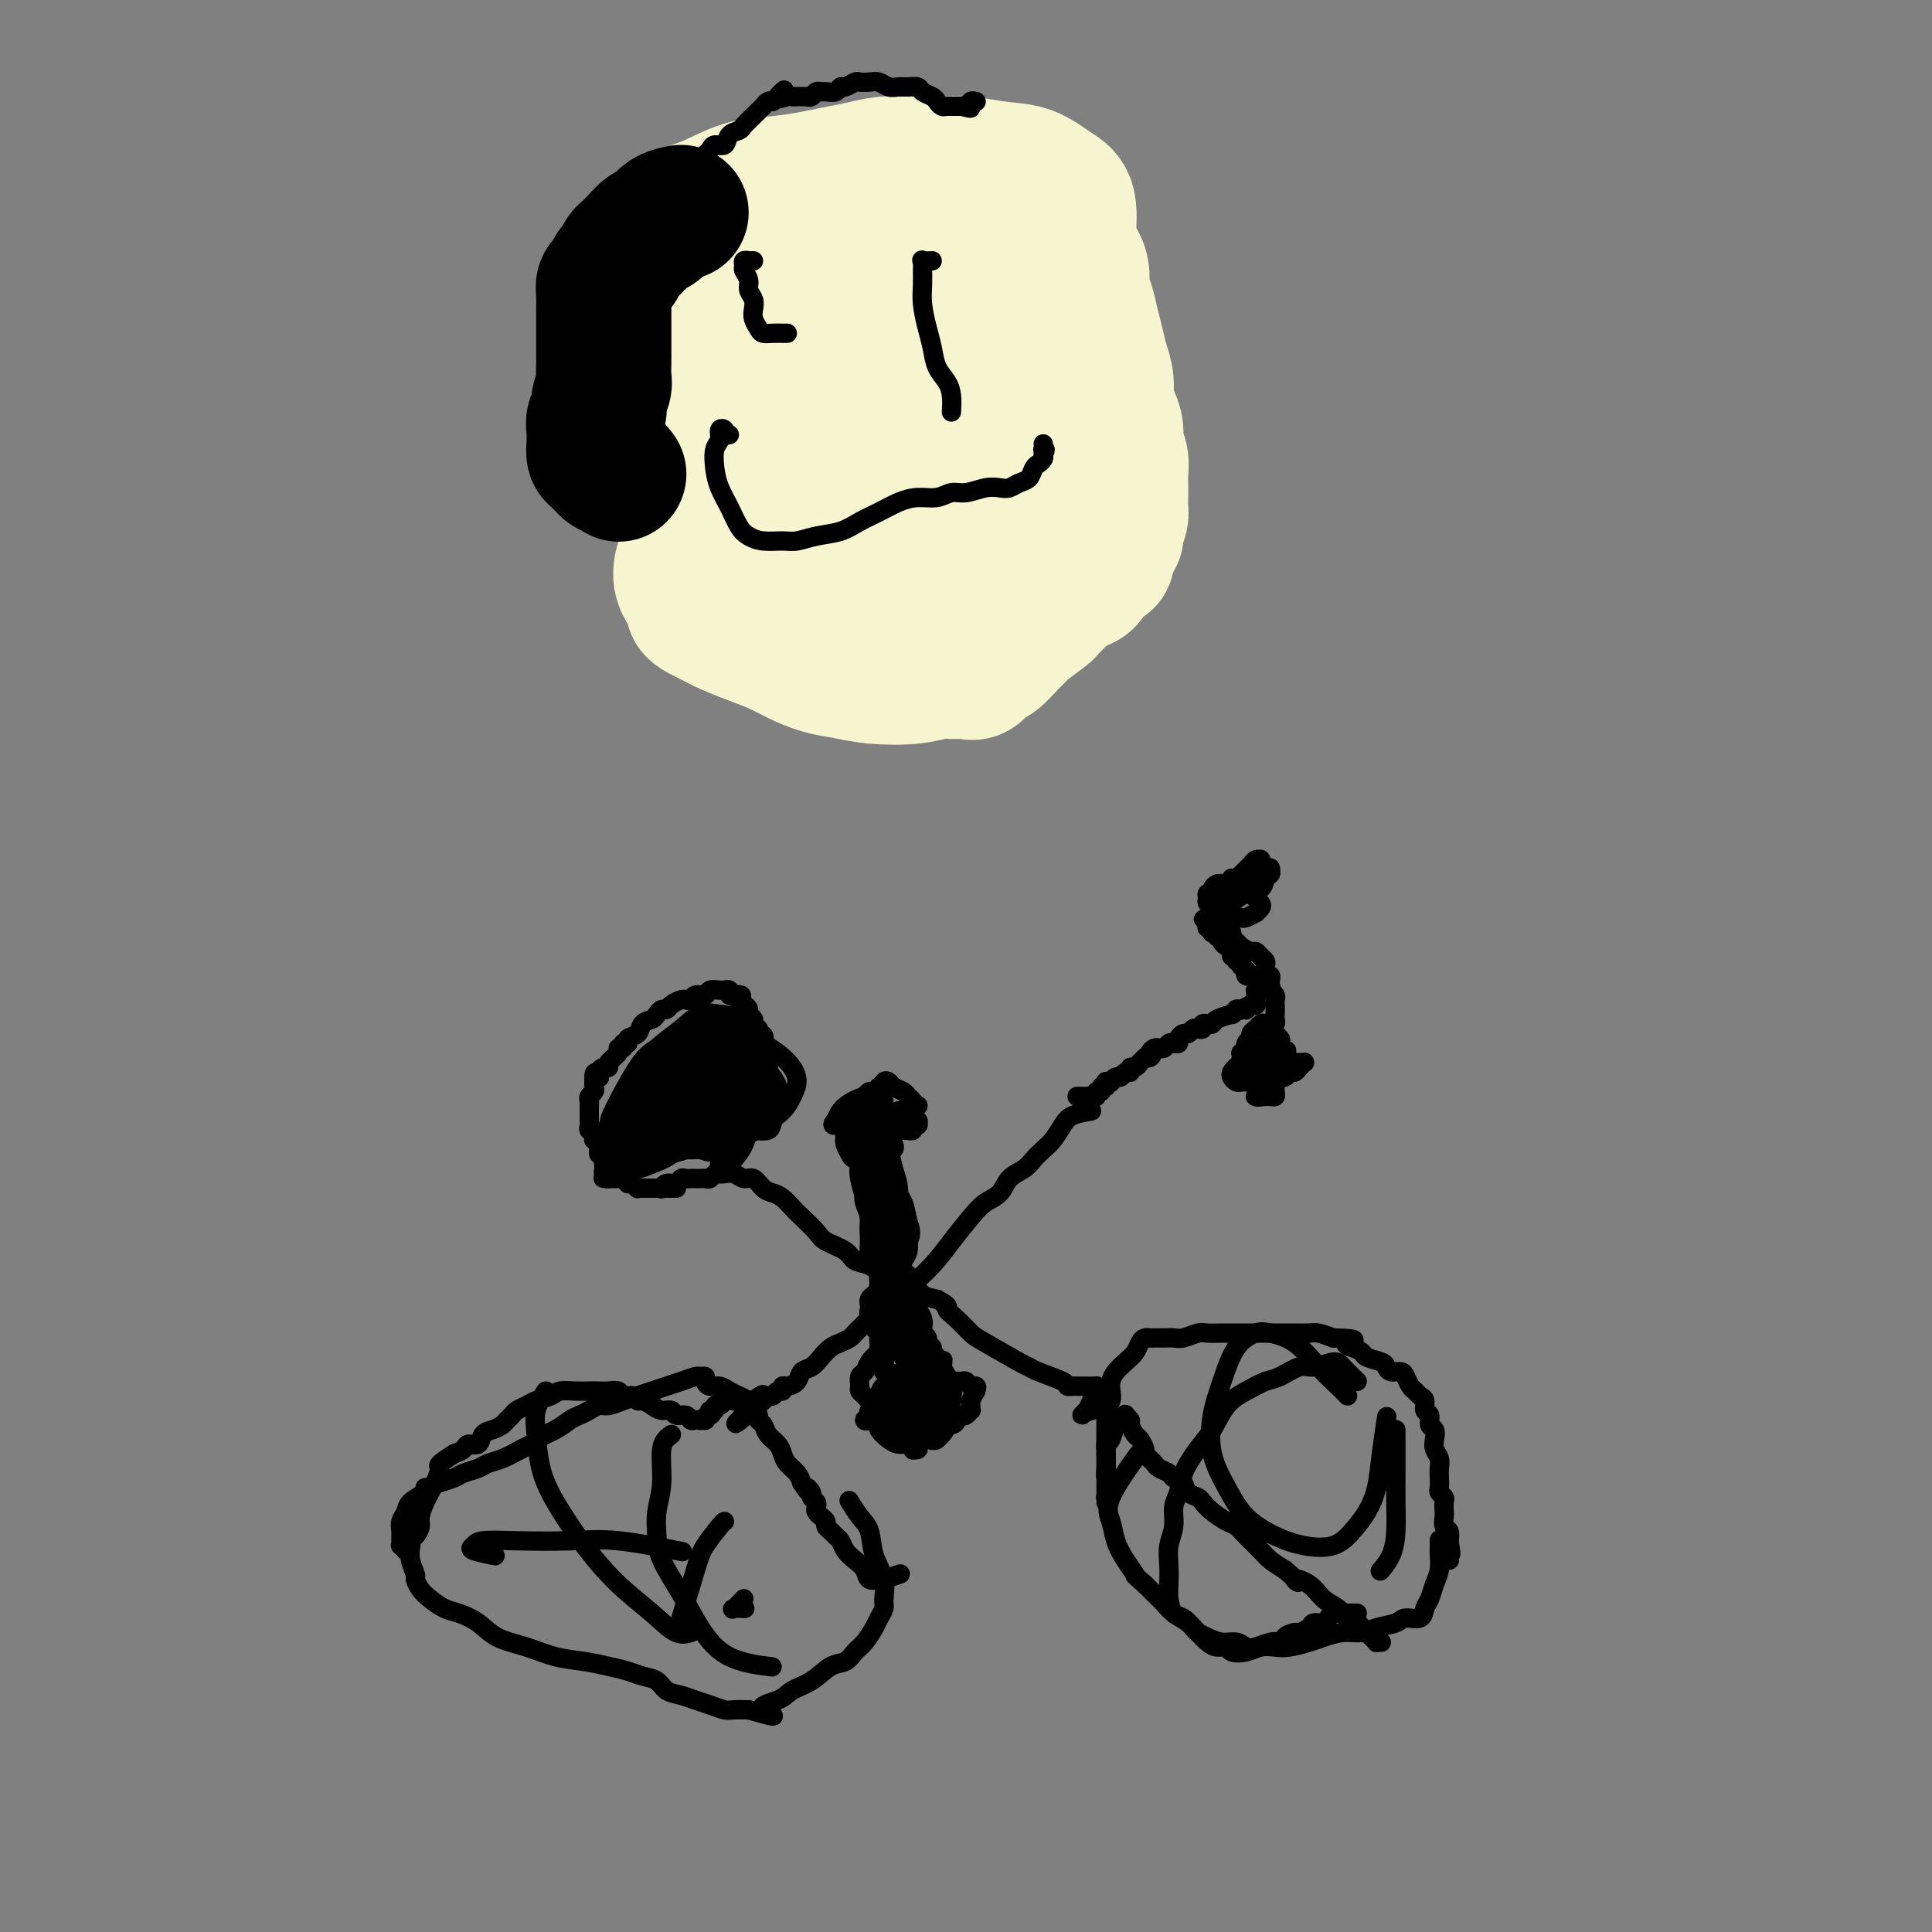 <svg viewBox='0 0 400 400' version='1.1' xmlns='http://www.w3.org/2000/svg' xmlns:xlink='http://www.w3.org/1999/xlink'><rect x="0" y="0" width="400" height="400" fill="#808080" stroke="none"/><g fill='none' stroke='#000000' stroke-width='4' stroke-linecap='round' stroke-linejoin='round'><path d='M137,246c-0.059,0.121 -0.118,0.243 0,0c0.118,-0.243 0.413,-0.850 1,-1c0.587,-0.150 1.467,0.156 2,0c0.533,-0.156 0.720,-0.774 1,-1c0.280,-0.226 0.652,-0.061 1,0c0.348,0.061 0.671,0.017 1,0c0.329,-0.017 0.666,-0.008 1,0c0.334,0.008 0.667,0.016 1,0c0.333,-0.016 0.666,-0.057 1,0c0.334,0.057 0.670,0.210 1,0c0.330,-0.210 0.655,-0.784 1,-1c0.345,-0.216 0.711,-0.074 1,0c0.289,0.074 0.500,0.079 1,0c0.500,-0.079 1.289,-0.242 2,0c0.711,0.242 1.345,0.890 2,1c0.655,0.110 1.330,-0.318 2,0c0.670,0.318 1.333,1.383 2,2c0.667,0.617 1.338,0.788 2,1c0.662,0.212 1.316,0.465 2,1c0.684,0.535 1.398,1.350 2,2c0.602,0.650 1.091,1.134 2,2c0.909,0.866 2.238,2.115 3,3c0.762,0.885 0.955,1.407 2,2c1.045,0.593 2.940,1.258 4,2c1.060,0.742 1.285,1.560 2,2c0.715,0.440 1.920,0.503 3,1c1.080,0.497 2.035,1.429 3,2c0.965,0.571 1.939,0.782 3,1c1.061,0.218 2.209,0.443 3,1c0.791,0.557 1.226,1.445 2,2c0.774,0.555 1.887,0.778 3,1'/><path d='M194,269c3.005,1.614 2.017,1.648 2,2c-0.017,0.352 0.937,1.022 2,2c1.063,0.978 2.235,2.264 3,3c0.765,0.736 1.123,0.922 3,2c1.877,1.078 5.273,3.049 7,4c1.727,0.951 1.786,0.882 2,1c0.214,0.118 0.583,0.424 2,1c1.417,0.576 3.883,1.422 5,2c1.117,0.578 0.887,0.887 1,1c0.113,0.113 0.570,0.030 1,0c0.430,-0.030 0.833,-0.008 1,0c0.167,0.008 0.096,0.002 0,0c-0.096,-0.002 -0.218,-0.001 0,0c0.218,0.001 0.776,0.000 1,0c0.224,-0.000 0.115,-0.000 0,0c-0.115,0.000 -0.237,0.000 0,0c0.237,-0.000 0.834,-0.001 1,0c0.166,0.001 -0.098,0.002 0,0c0.098,-0.002 0.559,-0.009 1,0c0.441,0.009 0.862,0.033 1,0c0.138,-0.033 -0.006,-0.124 0,0c0.006,0.124 0.162,0.461 0,1c-0.162,0.539 -0.641,1.278 -1,2c-0.359,0.722 -0.597,1.425 -1,2c-0.403,0.575 -0.972,1.021 -1,1c-0.028,-0.021 0.486,-0.511 1,-1'/><path d='M225,292c0.511,0.556 2.289,-0.556 3,-1c0.711,-0.444 0.356,-0.222 0,0'/><path d='M226,230c-1.512,0.274 -3.024,0.549 -4,1c-0.976,0.451 -1.415,1.080 -2,2c-0.585,0.920 -1.315,2.132 -2,3c-0.685,0.868 -1.323,1.391 -2,2c-0.677,0.609 -1.392,1.303 -2,2c-0.608,0.697 -1.110,1.395 -2,2c-0.890,0.605 -2.170,1.115 -3,2c-0.830,0.885 -1.212,2.146 -2,3c-0.788,0.854 -1.981,1.303 -3,2c-1.019,0.697 -1.862,1.643 -3,3c-1.138,1.357 -2.571,3.127 -4,5c-1.429,1.873 -2.855,3.850 -5,6c-2.145,2.150 -5.009,4.474 -7,6c-1.991,1.526 -3.110,2.254 -4,3c-0.890,0.746 -1.551,1.509 -2,2c-0.449,0.491 -0.687,0.708 -1,1c-0.313,0.292 -0.703,0.658 -1,1c-0.297,0.342 -0.502,0.659 -1,1c-0.498,0.341 -1.289,0.706 -2,1c-0.711,0.294 -1.341,0.516 -2,1c-0.659,0.484 -1.346,1.230 -2,2c-0.654,0.770 -1.275,1.564 -2,2c-0.725,0.436 -1.552,0.513 -2,1c-0.448,0.487 -0.515,1.383 -1,2c-0.485,0.617 -1.387,0.954 -2,1c-0.613,0.046 -0.938,-0.199 -1,0c-0.062,0.199 0.138,0.841 0,1c-0.138,0.159 -0.614,-0.163 -1,0c-0.386,0.163 -0.681,0.813 -1,1c-0.319,0.187 -0.663,-0.089 -1,0c-0.337,0.089 -0.669,0.545 -1,1'/><path d='M158,290c-10.681,9.282 -3.383,2.487 -1,0c2.383,-2.487 -0.150,-0.666 -1,0c-0.850,0.666 -0.018,0.179 0,0c0.018,-0.179 -0.779,-0.048 -1,0c-0.221,0.048 0.133,0.013 0,0c-0.133,-0.013 -0.754,-0.003 -1,0c-0.246,0.003 -0.117,0.001 0,0c0.117,-0.001 0.224,-0.000 0,0c-0.224,0.000 -0.778,0.000 -1,0c-0.222,-0.000 -0.112,-0.000 0,0c0.112,0.000 0.227,0.001 0,0c-0.227,-0.001 -0.797,-0.004 -1,0c-0.203,0.004 -0.040,0.015 0,0c0.040,-0.015 -0.042,-0.057 0,0c0.042,0.057 0.207,0.211 0,0c-0.207,-0.211 -0.788,-0.789 -1,-1c-0.212,-0.211 -0.057,-0.056 0,0c0.057,0.056 0.016,0.014 0,0c-0.016,-0.014 -0.008,0.000 0,0c0.008,-0.000 0.017,-0.015 0,0c-0.017,0.015 -0.060,0.061 0,0c0.060,-0.061 0.222,-0.228 0,0c-0.222,0.228 -0.829,0.850 -1,1c-0.171,0.150 0.094,-0.171 0,0c-0.094,0.171 -0.547,0.833 -1,1c-0.453,0.167 -0.905,-0.161 -1,0c-0.095,0.161 0.167,0.813 0,1c-0.167,0.187 -0.762,-0.089 -1,0c-0.238,0.089 -0.119,0.545 0,1'/><path d='M147,293c-1.718,0.480 -0.513,0.181 0,0c0.513,-0.181 0.334,-0.245 0,0c-0.334,0.245 -0.821,0.798 -1,1c-0.179,0.202 -0.048,0.054 0,0c0.048,-0.054 0.014,-0.015 0,0c-0.014,0.015 -0.007,0.004 0,0c0.007,-0.004 0.016,-0.001 0,0c-0.016,0.001 -0.056,0.000 0,0c0.056,-0.000 0.207,-0.000 0,0c-0.207,0.000 -0.774,0.000 -1,0c-0.226,-0.000 -0.113,-0.000 0,0'/><path d='M145,294c-0.263,0.159 0.080,0.058 0,0c-0.080,-0.058 -0.584,-0.072 -1,0c-0.416,0.072 -0.744,0.230 -1,0c-0.256,-0.230 -0.438,-0.849 -1,-1c-0.562,-0.151 -1.502,0.166 -2,0c-0.498,-0.166 -0.553,-0.814 -1,-1c-0.447,-0.186 -1.284,0.090 -2,0c-0.716,-0.090 -1.309,-0.545 -2,-1c-0.691,-0.455 -1.480,-0.910 -2,-1c-0.520,-0.090 -0.772,0.186 -1,0c-0.228,-0.186 -0.431,-0.834 -1,-1c-0.569,-0.166 -1.503,0.152 -2,0c-0.497,-0.152 -0.559,-0.772 -1,-1c-0.441,-0.228 -1.263,-0.062 -2,0c-0.737,0.062 -1.390,0.020 -2,0c-0.610,-0.020 -1.178,-0.016 -2,0c-0.822,0.016 -1.896,0.046 -3,0c-1.104,-0.046 -2.236,-0.167 -3,0c-0.764,0.167 -1.160,0.622 -2,1c-0.840,0.378 -2.123,0.679 -3,1c-0.877,0.321 -1.348,0.663 -2,1c-0.652,0.337 -1.487,0.668 -2,1c-0.513,0.332 -0.705,0.665 -1,1c-0.295,0.335 -0.694,0.672 -1,1c-0.306,0.328 -0.520,0.647 -1,1c-0.480,0.353 -1.227,0.738 -2,1c-0.773,0.262 -1.572,0.399 -2,1c-0.428,0.601 -0.486,1.666 -1,2c-0.514,0.334 -1.485,-0.064 -2,0c-0.515,0.064 -0.576,0.590 -1,1c-0.424,0.410 -1.212,0.705 -2,1'/><path d='M94,301c-4.035,2.535 -3.124,2.374 -3,3c0.124,0.626 -0.541,2.040 -1,3c-0.459,0.960 -0.714,1.465 -1,2c-0.286,0.535 -0.602,1.099 -1,2c-0.398,0.901 -0.876,2.140 -1,3c-0.124,0.860 0.107,1.340 0,2c-0.107,0.660 -0.550,1.501 -1,2c-0.450,0.499 -0.905,0.656 -1,1c-0.095,0.344 0.170,0.877 0,1c-0.170,0.123 -0.777,-0.162 -1,0c-0.223,0.162 -0.064,0.772 0,1c0.064,0.228 0.031,0.076 0,0c-0.031,-0.076 -0.061,-0.075 0,0c0.061,0.075 0.213,0.224 0,0c-0.213,-0.224 -0.790,-0.823 -1,-1c-0.210,-0.177 -0.053,0.066 0,0c0.053,-0.066 0.001,-0.440 0,-1c-0.001,-0.560 0.049,-1.306 0,-2c-0.049,-0.694 -0.196,-1.338 0,-2c0.196,-0.662 0.737,-1.343 1,-2c0.263,-0.657 0.248,-1.289 1,-2c0.752,-0.711 2.269,-1.500 3,-2c0.731,-0.500 0.675,-0.711 1,-1c0.325,-0.289 1.031,-0.655 2,-1c0.969,-0.345 2.201,-0.669 3,-1c0.799,-0.331 1.164,-0.669 2,-1c0.836,-0.331 2.142,-0.656 3,-1c0.858,-0.344 1.270,-0.708 2,-1c0.730,-0.292 1.780,-0.512 3,-1c1.220,-0.488 2.610,-1.244 4,-2'/><path d='M108,300c3.573,-1.753 2.504,-1.635 3,-2c0.496,-0.365 2.556,-1.212 4,-2c1.444,-0.788 2.273,-1.517 3,-2c0.727,-0.483 1.352,-0.721 2,-1c0.648,-0.279 1.317,-0.600 2,-1c0.683,-0.400 1.379,-0.881 2,-1c0.621,-0.119 1.166,0.123 2,0c0.834,-0.123 1.955,-0.610 3,-1c1.045,-0.390 2.014,-0.683 3,-1c0.986,-0.317 1.990,-0.659 3,-1c1.010,-0.341 2.026,-0.680 3,-1c0.974,-0.320 1.907,-0.619 3,-1c1.093,-0.381 2.348,-0.844 3,-1c0.652,-0.156 0.703,-0.004 1,0c0.297,0.004 0.842,-0.140 1,0c0.158,0.140 -0.071,0.562 0,1c0.071,0.438 0.443,0.891 1,1c0.557,0.109 1.301,-0.127 2,0c0.699,0.127 1.354,0.615 2,1c0.646,0.385 1.282,0.667 2,1c0.718,0.333 1.516,0.718 2,1c0.484,0.282 0.653,0.460 1,1c0.347,0.540 0.870,1.443 1,2c0.130,0.557 -0.134,0.768 0,1c0.134,0.232 0.665,0.485 1,1c0.335,0.515 0.475,1.293 1,2c0.525,0.707 1.436,1.344 2,2c0.564,0.656 0.780,1.330 1,2c0.220,0.670 0.444,1.334 1,2c0.556,0.666 1.445,1.333 2,2c0.555,0.667 0.778,1.333 1,2'/><path d='M166,307c1.863,2.809 1.021,1.330 1,1c-0.021,-0.330 0.778,0.489 1,1c0.222,0.511 -0.134,0.714 0,1c0.134,0.286 0.758,0.654 1,1c0.242,0.346 0.103,0.670 0,1c-0.103,0.330 -0.168,0.666 0,1c0.168,0.334 0.570,0.667 1,1c0.430,0.333 0.889,0.666 1,1c0.111,0.334 -0.126,0.670 0,1c0.126,0.330 0.614,0.655 1,1c0.386,0.345 0.671,0.711 1,1c0.329,0.289 0.703,0.502 1,1c0.297,0.498 0.518,1.282 1,2c0.482,0.718 1.224,1.369 2,2c0.776,0.631 1.584,1.241 2,2c0.416,0.759 0.438,1.667 1,2c0.562,0.333 1.664,0.090 2,0c0.336,-0.090 -0.095,-0.028 0,0c0.095,0.028 0.716,0.021 1,0c0.284,-0.021 0.231,-0.057 0,0c-0.231,0.057 -0.639,0.208 0,0c0.639,-0.208 2.325,-0.774 3,-1c0.675,-0.226 0.337,-0.113 0,0'/><path d='M228,289c-0.113,0.113 -0.226,0.226 0,0c0.226,-0.226 0.793,-0.790 1,-1c0.207,-0.210 0.056,-0.068 0,0c-0.056,0.068 -0.015,0.060 0,0c0.015,-0.060 0.004,-0.171 0,0c-0.004,0.171 -0.001,0.623 0,1c0.001,0.377 0.000,0.679 0,1c-0.000,0.321 -0.000,0.663 0,1c0.000,0.337 0.000,0.671 0,1c-0.000,0.329 0.000,0.655 0,1c-0.000,0.345 -0.000,0.710 0,1c0.000,0.290 0.000,0.504 0,1c-0.000,0.496 -0.001,1.273 0,2c0.001,0.727 0.004,1.403 0,2c-0.004,0.597 -0.014,1.115 0,2c0.014,0.885 0.053,2.136 0,3c-0.053,0.864 -0.196,1.341 0,2c0.196,0.659 0.732,1.501 1,2c0.268,0.499 0.268,0.656 0,1c-0.268,0.344 -0.804,0.877 -1,1c-0.196,0.123 -0.053,-0.162 0,0c0.053,0.162 0.014,0.772 0,1c-0.014,0.228 -0.004,0.074 0,0c0.004,-0.074 0.001,-0.067 0,0c-0.001,0.067 -0.000,0.193 0,0c0.000,-0.193 0.000,-0.706 0,-1c-0.000,-0.294 -0.000,-0.370 0,-1c0.000,-0.630 0.000,-1.815 0,-3'/><path d='M229,306c-0.000,-1.539 -0.001,-2.888 0,-4c0.001,-1.112 0.004,-1.989 0,-3c-0.004,-1.011 -0.015,-2.158 0,-3c0.015,-0.842 0.056,-1.380 0,-2c-0.056,-0.620 -0.209,-1.321 0,-2c0.209,-0.679 0.780,-1.337 1,-2c0.220,-0.663 0.090,-1.332 0,-2c-0.090,-0.668 -0.140,-1.334 0,-2c0.140,-0.666 0.471,-1.331 1,-2c0.529,-0.669 1.255,-1.342 2,-2c0.745,-0.658 1.508,-1.301 2,-2c0.492,-0.699 0.712,-1.455 1,-2c0.288,-0.545 0.644,-0.878 1,-1c0.356,-0.122 0.713,-0.032 1,0c0.287,0.032 0.504,0.005 1,0c0.496,-0.005 1.273,0.013 2,0c0.727,-0.013 1.406,-0.056 2,0c0.594,0.056 1.103,0.211 2,0c0.897,-0.211 2.182,-0.789 3,-1c0.818,-0.211 1.167,-0.057 2,0c0.833,0.057 2.149,0.015 3,0c0.851,-0.015 1.239,-0.004 2,0c0.761,0.004 1.897,0.001 3,0c1.103,-0.001 2.172,-0.000 3,0c0.828,0.000 1.414,-0.001 2,0c0.586,0.001 1.171,0.003 2,0c0.829,-0.003 1.903,-0.011 3,0c1.097,0.011 2.219,0.041 3,0c0.781,-0.041 1.223,-0.155 2,0c0.777,0.155 1.888,0.577 3,1'/><path d='M276,277c6.684,0.179 3.892,0.625 3,1c-0.892,0.375 0.114,0.678 1,1c0.886,0.322 1.651,0.665 2,1c0.349,0.335 0.282,0.664 1,1c0.718,0.336 2.220,0.681 3,1c0.780,0.319 0.839,0.614 1,1c0.161,0.386 0.424,0.863 1,1c0.576,0.137 1.463,-0.065 2,0c0.537,0.065 0.722,0.398 1,1c0.278,0.602 0.648,1.475 1,2c0.352,0.525 0.687,0.703 1,1c0.313,0.297 0.605,0.714 1,1c0.395,0.286 0.894,0.443 1,1c0.106,0.557 -0.182,1.514 0,2c0.182,0.486 0.832,0.500 1,1c0.168,0.500 -0.147,1.485 0,2c0.147,0.515 0.757,0.561 1,1c0.243,0.439 0.117,1.272 0,2c-0.117,0.728 -0.227,1.351 0,2c0.227,0.649 0.792,1.326 1,2c0.208,0.674 0.060,1.347 0,2c-0.060,0.653 -0.030,1.287 0,2c0.030,0.713 0.061,1.504 0,2c-0.061,0.496 -0.212,0.695 0,1c0.212,0.305 0.788,0.716 1,1c0.212,0.284 0.061,0.443 0,1c-0.061,0.557 -0.030,1.514 0,2c0.030,0.486 0.060,0.501 0,1c-0.060,0.499 -0.208,1.480 0,2c0.208,0.520 0.774,0.577 1,1c0.226,0.423 0.113,1.211 0,2'/><path d='M300,319c0.774,4.724 0.208,2.035 0,1c-0.208,-1.035 -0.059,-0.417 0,0c0.059,0.417 0.029,0.634 0,1c-0.029,0.366 -0.057,0.883 0,1c0.057,0.117 0.197,-0.165 0,0c-0.197,0.165 -0.732,0.776 -1,1c-0.268,0.224 -0.268,0.060 0,0c0.268,-0.060 0.803,-0.016 1,0c0.197,0.016 0.056,0.005 0,0c-0.056,-0.005 -0.028,-0.002 0,0'/><path d='M224,227c-0.028,0.000 -0.056,0.000 0,0c0.056,-0.000 0.197,-0.000 0,0c-0.197,0.000 -0.733,0.000 -1,0c-0.267,-0.000 -0.264,-0.000 0,0c0.264,0.000 0.788,0.000 1,0c0.212,-0.000 0.112,-0.000 0,0c-0.112,0.000 -0.236,0.001 0,0c0.236,-0.001 0.833,-0.004 1,0c0.167,0.004 -0.095,0.016 0,0c0.095,-0.016 0.546,-0.061 1,0c0.454,0.061 0.910,0.228 1,0c0.090,-0.228 -0.186,-0.849 0,-1c0.186,-0.151 0.834,0.170 1,0c0.166,-0.170 -0.151,-0.830 0,-1c0.151,-0.170 0.772,0.151 1,0c0.228,-0.151 0.065,-0.773 0,-1c-0.065,-0.227 -0.032,-0.060 0,0c0.032,0.060 0.064,0.012 0,0c-0.064,-0.012 -0.224,0.012 0,0c0.224,-0.012 0.833,-0.060 1,0c0.167,0.060 -0.109,0.227 0,0c0.109,-0.227 0.603,-0.850 1,-1c0.397,-0.150 0.698,0.171 1,0c0.302,-0.171 0.607,-0.834 1,-1c0.393,-0.166 0.875,0.167 1,0c0.125,-0.167 -0.106,-0.833 0,-1c0.106,-0.167 0.551,0.165 1,0c0.449,-0.165 0.904,-0.828 1,-1c0.096,-0.172 -0.166,0.146 0,0c0.166,-0.146 0.762,-0.756 1,-1c0.238,-0.244 0.119,-0.122 0,0'/><path d='M237,219c2.250,-1.193 1.376,-0.175 1,0c-0.376,0.175 -0.256,-0.493 0,-1c0.256,-0.507 0.646,-0.854 1,-1c0.354,-0.146 0.673,-0.091 1,0c0.327,0.091 0.661,0.218 1,0c0.339,-0.218 0.682,-0.780 1,-1c0.318,-0.220 0.610,-0.096 1,0c0.390,0.096 0.878,0.166 1,0c0.122,-0.166 -0.122,-0.566 0,-1c0.122,-0.434 0.611,-0.900 1,-1c0.389,-0.100 0.678,0.166 1,0c0.322,-0.166 0.678,-0.763 1,-1c0.322,-0.237 0.612,-0.115 1,0c0.388,0.115 0.875,0.224 1,0c0.125,-0.224 -0.113,-0.782 0,-1c0.113,-0.218 0.575,-0.096 1,0c0.425,0.096 0.811,0.166 1,0c0.189,-0.166 0.180,-0.566 1,-1c0.820,-0.434 2.469,-0.901 3,-1c0.531,-0.099 -0.055,0.170 0,0c0.055,-0.170 0.750,-0.777 1,-1c0.250,-0.223 0.053,-0.060 0,0c-0.053,0.060 0.037,0.016 0,0c-0.037,-0.016 -0.202,-0.004 0,0c0.202,0.004 0.772,0.001 1,0c0.228,-0.001 0.114,-0.001 0,0'/><path d='M257,209c3.089,-1.547 0.813,-0.413 0,0c-0.813,0.413 -0.161,0.107 0,0c0.161,-0.107 -0.168,-0.015 0,0c0.168,0.015 0.833,-0.049 1,0c0.167,0.049 -0.166,0.209 0,0c0.166,-0.209 0.829,-0.788 1,-1c0.171,-0.212 -0.150,-0.057 0,0c0.150,0.057 0.772,0.016 1,0c0.228,-0.016 0.061,-0.008 0,0c-0.061,0.008 -0.016,0.016 0,0c0.016,-0.016 0.004,-0.057 0,0c-0.004,0.057 -0.001,0.212 0,0c0.001,-0.212 0.000,-0.792 0,-1c-0.000,-0.208 0.000,-0.046 0,0c-0.000,0.046 -0.001,-0.025 0,0c0.001,0.025 0.004,0.146 0,0c-0.004,-0.146 -0.015,-0.560 0,-1c0.015,-0.440 0.057,-0.906 0,-1c-0.057,-0.094 -0.211,0.185 0,0c0.211,-0.185 0.789,-0.834 1,-1c0.211,-0.166 0.057,0.153 0,0c-0.057,-0.153 -0.015,-0.777 0,-1c0.015,-0.223 0.004,-0.046 0,0c-0.004,0.046 -0.001,-0.039 0,0c0.001,0.039 0.000,0.203 0,0c-0.000,-0.203 -0.000,-0.772 0,-1c0.000,-0.228 0.000,-0.114 0,0'/><path d='M261,202c0.684,-1.083 0.394,-0.290 0,0c-0.394,0.290 -0.890,0.078 -1,0c-0.110,-0.078 0.168,-0.021 0,0c-0.168,0.021 -0.781,0.007 -1,0c-0.219,-0.007 -0.045,-0.005 0,0c0.045,0.005 -0.041,0.015 0,0c0.041,-0.015 0.208,-0.056 0,0c-0.208,0.056 -0.792,0.207 -1,0c-0.208,-0.207 -0.042,-0.772 0,-1c0.042,-0.228 -0.042,-0.117 0,0c0.042,0.117 0.208,0.241 0,0c-0.208,-0.241 -0.792,-0.848 -1,-1c-0.208,-0.152 -0.042,0.152 0,0c0.042,-0.152 -0.040,-0.759 0,-1c0.040,-0.241 0.203,-0.116 0,0c-0.203,0.116 -0.772,0.224 -1,0c-0.228,-0.224 -0.116,-0.781 0,-1c0.116,-0.219 0.237,-0.100 0,0c-0.237,0.100 -0.833,0.180 -1,0c-0.167,-0.180 0.095,-0.622 0,-1c-0.095,-0.378 -0.546,-0.694 -1,-1c-0.454,-0.306 -0.910,-0.604 -1,-1c-0.090,-0.396 0.186,-0.890 0,-1c-0.186,-0.110 -0.833,0.163 -1,0c-0.167,-0.163 0.148,-0.762 0,-1c-0.148,-0.238 -0.758,-0.116 -1,0c-0.242,0.116 -0.117,0.224 0,0c0.117,-0.224 0.227,-0.782 0,-1c-0.227,-0.218 -0.792,-0.097 -1,0c-0.208,0.097 -0.059,0.171 0,0c0.059,-0.171 0.030,-0.585 0,-1'/><path d='M250,191c-1.702,-1.641 -0.456,-0.244 0,0c0.456,0.244 0.122,-0.667 0,-1c-0.122,-0.333 -0.034,-0.089 0,0c0.034,0.089 0.012,0.024 0,0c-0.012,-0.024 -0.013,-0.008 0,0c0.013,0.008 0.041,0.006 0,0c-0.041,-0.006 -0.152,-0.016 0,0c0.152,0.016 0.565,0.060 1,0c0.435,-0.060 0.891,-0.223 1,0c0.109,0.223 -0.129,0.833 0,1c0.129,0.167 0.626,-0.110 1,0c0.374,0.110 0.624,0.607 1,1c0.376,0.393 0.878,0.684 1,1c0.122,0.316 -0.136,0.658 0,1c0.136,0.342 0.666,0.683 1,1c0.334,0.317 0.471,0.610 1,1c0.529,0.390 1.448,0.878 2,1c0.552,0.122 0.736,-0.121 1,0c0.264,0.121 0.607,0.606 1,1c0.393,0.394 0.836,0.698 1,1c0.164,0.302 0.048,0.602 0,1c-0.048,0.398 -0.027,0.894 0,1c0.027,0.106 0.060,-0.179 0,0c-0.060,0.179 -0.212,0.821 0,1c0.212,0.179 0.788,-0.106 1,0c0.212,0.106 0.061,0.602 0,1c-0.061,0.398 -0.030,0.699 0,1'/><path d='M263,204c0.403,1.263 -0.088,0.919 0,1c0.088,0.081 0.755,0.585 1,1c0.245,0.415 0.067,0.741 0,1c-0.067,0.259 -0.022,0.451 0,1c0.022,0.549 0.020,1.457 0,2c-0.020,0.543 -0.058,0.723 0,1c0.058,0.277 0.212,0.652 0,1c-0.212,0.348 -0.789,0.671 -1,1c-0.211,0.329 -0.057,0.665 0,1c0.057,0.335 0.015,0.668 0,1c-0.015,0.332 -0.004,0.663 0,1c0.004,0.337 0.001,0.682 0,1c-0.001,0.318 -0.000,0.611 0,1c0.000,0.389 0.000,0.874 0,1c-0.000,0.126 -0.000,-0.107 0,0c0.000,0.107 0.000,0.555 0,1c-0.000,0.445 -0.001,0.889 0,1c0.001,0.111 0.004,-0.110 0,0c-0.004,0.110 -0.015,0.550 0,1c0.015,0.450 0.057,0.909 0,1c-0.057,0.091 -0.211,-0.187 0,0c0.211,0.187 0.788,0.837 1,1c0.212,0.163 0.057,-0.163 0,0c-0.057,0.163 -0.018,0.814 0,1c0.018,0.186 0.016,-0.094 0,0c-0.016,0.094 -0.047,0.561 0,1c0.047,0.439 0.170,0.850 0,1c-0.170,0.150 -0.633,0.040 -1,0c-0.367,-0.040 -0.637,-0.011 -1,0c-0.363,0.011 -0.818,0.003 -1,0c-0.182,-0.003 -0.091,-0.002 0,0'/><path d='M261,227c-0.691,0.309 -0.918,0.083 -1,0c-0.082,-0.083 -0.018,-0.022 0,0c0.018,0.022 -0.009,0.006 0,0c0.009,-0.006 0.055,-0.002 0,0c-0.055,0.002 -0.212,0.002 0,0c0.212,-0.002 0.793,-0.004 1,0c0.207,0.004 0.040,0.016 0,0c-0.040,-0.016 0.046,-0.061 0,0c-0.046,0.061 -0.224,0.228 0,0c0.224,-0.228 0.848,-0.849 1,-1c0.152,-0.151 -0.170,0.170 0,0c0.170,-0.170 0.830,-0.829 1,-1c0.170,-0.171 -0.151,0.147 0,0c0.151,-0.147 0.772,-0.757 1,-1c0.228,-0.243 0.062,-0.118 0,0c-0.062,0.118 -0.019,0.228 0,0c0.019,-0.228 0.015,-0.793 0,-1c-0.015,-0.207 -0.043,-0.056 0,0c0.043,0.056 0.155,0.016 0,0c-0.155,-0.016 -0.578,-0.008 -1,0'/><path d='M263,223c0.369,-0.679 0.292,-0.375 0,0c-0.292,0.375 -0.798,0.821 -1,1c-0.202,0.179 -0.101,0.089 0,0'/><path d='M256,185c0.009,0.121 0.017,0.243 0,0c-0.017,-0.243 -0.061,-0.850 0,-1c0.061,-0.150 0.227,0.156 0,0c-0.227,-0.156 -0.849,-0.774 -1,-1c-0.151,-0.226 0.167,-0.061 0,0c-0.167,0.061 -0.819,0.019 -1,0c-0.181,-0.019 0.110,-0.015 0,0c-0.110,0.015 -0.622,0.042 -1,0c-0.378,-0.042 -0.623,-0.152 -1,0c-0.377,0.152 -0.887,0.565 -1,1c-0.113,0.435 0.170,0.891 0,1c-0.170,0.109 -0.792,-0.128 -1,0c-0.208,0.128 0.000,0.623 0,1c-0.000,0.377 -0.208,0.638 0,1c0.208,0.362 0.832,0.827 1,1c0.168,0.173 -0.121,0.055 0,0c0.121,-0.055 0.652,-0.046 1,0c0.348,0.046 0.513,0.130 1,0c0.487,-0.130 1.297,-0.472 2,-1c0.703,-0.528 1.299,-1.240 2,-2c0.701,-0.760 1.509,-1.566 2,-2c0.491,-0.434 0.667,-0.494 1,-1c0.333,-0.506 0.822,-1.456 1,-2c0.178,-0.544 0.045,-0.683 0,-1c-0.045,-0.317 -0.001,-0.814 0,-1c0.001,-0.186 -0.041,-0.061 0,0c0.041,0.061 0.166,0.058 0,0c-0.166,-0.058 -0.622,-0.170 -1,0c-0.378,0.170 -0.679,0.623 -1,1c-0.321,0.377 -0.663,0.678 -1,1c-0.337,0.322 -0.668,0.663 -1,1c-0.332,0.337 -0.666,0.668 -1,1'/><path d='M256,182c-0.940,0.727 -0.788,1.543 -1,2c-0.212,0.457 -0.786,0.553 -1,1c-0.214,0.447 -0.069,1.244 0,2c0.069,0.756 0.060,1.470 0,2c-0.060,0.530 -0.172,0.875 0,1c0.172,0.125 0.628,0.029 1,0c0.372,-0.029 0.659,0.007 1,0c0.341,-0.007 0.736,-0.057 1,0c0.264,0.057 0.397,0.223 1,0c0.603,-0.223 1.675,-0.833 2,-1c0.325,-0.167 -0.098,0.110 0,0c0.098,-0.110 0.717,-0.607 1,-1c0.283,-0.393 0.230,-0.684 0,-1c-0.230,-0.316 -0.639,-0.658 -1,-1c-0.361,-0.342 -0.675,-0.684 -1,-1c-0.325,-0.316 -0.661,-0.607 -1,-1c-0.339,-0.393 -0.682,-0.887 -1,-1c-0.318,-0.113 -0.611,0.155 -1,0c-0.389,-0.155 -0.875,-0.732 -1,-1c-0.125,-0.268 0.109,-0.226 0,0c-0.109,0.226 -0.563,0.635 -1,1c-0.437,0.365 -0.857,0.687 -1,1c-0.143,0.313 -0.009,0.616 0,1c0.009,0.384 -0.106,0.847 0,1c0.106,0.153 0.434,-0.004 1,0c0.566,0.004 1.371,0.170 2,0c0.629,-0.170 1.083,-0.675 2,-1c0.917,-0.325 2.297,-0.468 3,-1c0.703,-0.532 0.728,-1.451 1,-2c0.272,-0.549 0.792,-0.728 1,-1c0.208,-0.272 0.104,-0.636 0,-1'/><path d='M263,180c0.172,-0.651 -0.399,-0.279 -1,0c-0.601,0.279 -1.233,0.467 -2,1c-0.767,0.533 -1.668,1.413 -2,2c-0.332,0.587 -0.095,0.882 0,1c0.095,0.118 0.047,0.059 0,0'/><path d='M263,218c-0.334,-0.000 -0.668,-0.001 -1,0c-0.332,0.001 -0.663,0.003 -1,0c-0.337,-0.003 -0.682,-0.012 -1,0c-0.318,0.012 -0.611,0.046 -1,0c-0.389,-0.046 -0.876,-0.171 -1,0c-0.124,0.171 0.114,0.638 0,1c-0.114,0.362 -0.581,0.619 -1,1c-0.419,0.381 -0.790,0.888 -1,1c-0.210,0.112 -0.260,-0.169 0,0c0.260,0.169 0.828,0.789 1,1c0.172,0.211 -0.052,0.015 0,0c0.052,-0.015 0.381,0.152 1,0c0.619,-0.152 1.528,-0.622 2,-1c0.472,-0.378 0.505,-0.665 1,-1c0.495,-0.335 1.450,-0.720 2,-1c0.550,-0.280 0.694,-0.456 1,-1c0.306,-0.544 0.773,-1.456 1,-2c0.227,-0.544 0.216,-0.721 0,-1c-0.216,-0.279 -0.635,-0.660 -1,-1c-0.365,-0.340 -0.676,-0.638 -1,-1c-0.324,-0.362 -0.660,-0.787 -1,-1c-0.340,-0.213 -0.683,-0.213 -1,0c-0.317,0.213 -0.606,0.638 -1,1c-0.394,0.362 -0.891,0.662 -1,1c-0.109,0.338 0.170,0.716 0,1c-0.170,0.284 -0.789,0.475 -1,1c-0.211,0.525 -0.015,1.384 0,2c0.015,0.616 -0.151,0.990 0,1c0.151,0.010 0.617,-0.343 1,0c0.383,0.343 0.681,1.384 1,2c0.319,0.616 0.660,0.808 1,1'/><path d='M261,222c0.702,0.695 0.958,0.933 1,1c0.042,0.067 -0.128,-0.038 0,0c0.128,0.038 0.556,0.217 1,0c0.444,-0.217 0.905,-0.832 1,-1c0.095,-0.168 -0.175,0.110 0,0c0.175,-0.110 0.793,-0.608 1,-1c0.207,-0.392 0.001,-0.679 0,-1c-0.001,-0.321 0.203,-0.675 0,-1c-0.203,-0.325 -0.814,-0.620 -1,-1c-0.186,-0.380 0.051,-0.844 0,-1c-0.051,-0.156 -0.392,-0.004 -1,0c-0.608,0.004 -1.483,-0.140 -2,0c-0.517,0.140 -0.674,0.563 -1,1c-0.326,0.437 -0.819,0.887 -1,1c-0.181,0.113 -0.049,-0.111 0,0c0.049,0.111 0.016,0.555 0,1c-0.016,0.445 -0.015,0.889 0,1c0.015,0.111 0.046,-0.113 0,0c-0.046,0.113 -0.167,0.562 0,1c0.167,0.438 0.622,0.864 1,1c0.378,0.136 0.680,-0.019 1,0c0.320,0.019 0.660,0.212 1,0c0.340,-0.212 0.680,-0.830 1,-1c0.320,-0.170 0.620,0.109 1,0c0.380,-0.109 0.841,-0.607 1,-1c0.159,-0.393 0.016,-0.680 0,-1c-0.016,-0.320 0.095,-0.674 0,-1c-0.095,-0.326 -0.397,-0.623 -1,-1c-0.603,-0.377 -1.509,-0.832 -2,-1c-0.491,-0.168 -0.569,-0.048 -1,0c-0.431,0.048 -1.216,0.024 -2,0'/><path d='M259,217c-1.094,-0.374 -0.830,-0.308 -1,0c-0.170,0.308 -0.775,0.857 -1,1c-0.225,0.143 -0.071,-0.120 0,0c0.071,0.120 0.060,0.625 0,1c-0.060,0.375 -0.170,0.622 0,1c0.170,0.378 0.619,0.887 1,1c0.381,0.113 0.694,-0.170 1,0c0.306,0.170 0.605,0.791 1,1c0.395,0.209 0.886,0.004 1,0c0.114,-0.004 -0.150,0.191 0,0c0.150,-0.191 0.713,-0.769 1,-1c0.287,-0.231 0.299,-0.115 0,0c-0.299,0.115 -0.910,0.230 -1,0c-0.090,-0.230 0.340,-0.805 0,-1c-0.340,-0.195 -1.451,-0.011 -2,0c-0.549,0.011 -0.537,-0.151 -1,0c-0.463,0.151 -1.403,0.615 -2,1c-0.597,0.385 -0.852,0.691 -1,1c-0.148,0.309 -0.188,0.619 0,1c0.188,0.381 0.603,0.831 1,1c0.397,0.169 0.774,0.057 1,0c0.226,-0.057 0.299,-0.058 1,0c0.701,0.058 2.029,0.174 3,0c0.971,-0.174 1.584,-0.638 2,-1c0.416,-0.362 0.633,-0.623 1,-1c0.367,-0.377 0.883,-0.871 1,-1c0.117,-0.129 -0.165,0.106 0,0c0.165,-0.106 0.776,-0.554 1,-1c0.224,-0.446 0.060,-0.889 0,-1c-0.060,-0.111 -0.017,0.111 0,0c0.017,-0.111 0.009,-0.556 0,-1'/><path d='M266,218c0.777,-0.928 0.219,-0.249 0,0c-0.219,0.249 -0.100,0.070 0,0c0.100,-0.070 0.180,-0.029 0,0c-0.180,0.029 -0.622,0.045 -1,0c-0.378,-0.045 -0.694,-0.153 -1,0c-0.306,0.153 -0.604,0.565 -1,1c-0.396,0.435 -0.891,0.891 -1,1c-0.109,0.109 0.166,-0.128 0,0c-0.166,0.128 -0.774,0.623 -1,1c-0.226,0.377 -0.071,0.637 0,1c0.071,0.363 0.060,0.829 0,1c-0.060,0.171 -0.167,0.047 0,0c0.167,-0.047 0.608,-0.017 1,0c0.392,0.017 0.735,0.019 1,0c0.265,-0.019 0.452,-0.060 1,0c0.548,0.060 1.457,0.223 2,0c0.543,-0.223 0.720,-0.830 1,-1c0.280,-0.170 0.663,0.098 1,0c0.337,-0.098 0.627,-0.562 1,-1c0.373,-0.438 0.828,-0.849 1,-1c0.172,-0.151 0.061,-0.040 0,0c-0.061,0.040 -0.073,0.011 0,0c0.073,-0.011 0.229,-0.003 0,0c-0.229,0.003 -0.845,0.001 -1,0c-0.155,-0.001 0.151,-0.000 0,0c-0.151,0.000 -0.757,0.000 -1,0c-0.243,-0.000 -0.121,-0.000 0,0'/><path d='M140,246c-0.016,-0.000 -0.032,-0.000 0,0c0.032,0.000 0.111,0.000 0,0c-0.111,-0.000 -0.412,-0.000 -1,0c-0.588,0.000 -1.464,0.000 -2,0c-0.536,-0.000 -0.731,-0.000 -1,0c-0.269,0.000 -0.612,0.000 -1,0c-0.388,-0.000 -0.822,-0.000 -1,0c-0.178,0.000 -0.099,0.000 0,0c0.099,-0.000 0.219,-0.000 0,0c-0.219,0.000 -0.776,0.001 -1,0c-0.224,-0.001 -0.116,-0.004 0,0c0.116,0.004 0.241,0.015 0,0c-0.241,-0.015 -0.848,-0.057 -1,0c-0.152,0.057 0.152,0.211 0,0c-0.152,-0.211 -0.759,-0.789 -1,-1c-0.241,-0.211 -0.117,-0.056 0,0c0.117,0.056 0.227,0.011 0,0c-0.227,-0.011 -0.792,0.011 -1,0c-0.208,-0.011 -0.060,-0.056 0,0c0.060,0.056 0.031,0.211 0,0c-0.031,-0.211 -0.065,-0.789 0,-1c0.065,-0.211 0.229,-0.057 0,0c-0.229,0.057 -0.850,0.015 -1,0c-0.150,-0.015 0.171,-0.004 0,0c-0.171,0.004 -0.834,0.001 -1,0c-0.166,-0.001 0.165,-0.000 0,0c-0.165,0.000 -0.828,0.000 -1,0c-0.172,-0.000 0.146,-0.000 0,0c-0.146,0.000 -0.756,0.000 -1,0c-0.244,-0.000 -0.122,-0.000 0,0'/><path d='M126,244c-2.182,-0.245 -0.637,0.141 0,0c0.637,-0.141 0.367,-0.811 0,-1c-0.367,-0.189 -0.831,0.103 -1,0c-0.169,-0.103 -0.044,-0.602 0,-1c0.044,-0.398 0.008,-0.694 0,-1c-0.008,-0.306 0.012,-0.622 0,-1c-0.012,-0.378 -0.056,-0.818 0,-1c0.056,-0.182 0.211,-0.105 0,0c-0.211,0.105 -0.788,0.240 -1,0c-0.212,-0.240 -0.061,-0.853 0,-1c0.061,-0.147 0.030,0.172 0,0c-0.030,-0.172 -0.061,-0.833 0,-1c0.061,-0.167 0.214,0.162 0,0c-0.214,-0.162 -0.793,-0.813 -1,-1c-0.207,-0.187 -0.041,0.091 0,0c0.041,-0.091 -0.041,-0.549 0,-1c0.041,-0.451 0.207,-0.894 0,-1c-0.207,-0.106 -0.788,0.126 -1,0c-0.212,-0.126 -0.057,-0.611 0,-1c0.057,-0.389 0.016,-0.682 0,-1c-0.016,-0.318 -0.005,-0.663 0,-1c0.005,-0.337 0.005,-0.668 0,-1c-0.005,-0.332 -0.015,-0.666 0,-1c0.015,-0.334 0.057,-0.667 0,-1c-0.057,-0.333 -0.211,-0.667 0,-1c0.211,-0.333 0.788,-0.667 1,-1c0.212,-0.333 0.061,-0.667 0,-1c-0.061,-0.333 -0.030,-0.667 0,-1'/><path d='M123,224c-0.226,-3.277 0.708,-1.468 1,-1c0.292,0.468 -0.057,-0.403 0,-1c0.057,-0.597 0.522,-0.921 1,-1c0.478,-0.079 0.969,0.085 1,0c0.031,-0.085 -0.399,-0.419 0,-1c0.399,-0.581 1.628,-1.409 2,-2c0.372,-0.591 -0.112,-0.946 0,-1c0.112,-0.054 0.822,0.194 1,0c0.178,-0.194 -0.175,-0.829 0,-1c0.175,-0.171 0.877,0.123 1,0c0.123,-0.123 -0.332,-0.663 0,-1c0.332,-0.337 1.451,-0.473 2,-1c0.549,-0.527 0.529,-1.447 1,-2c0.471,-0.553 1.435,-0.739 2,-1c0.565,-0.261 0.733,-0.595 1,-1c0.267,-0.405 0.635,-0.879 1,-1c0.365,-0.121 0.728,0.112 1,0c0.272,-0.112 0.453,-0.570 1,-1c0.547,-0.430 1.460,-0.832 2,-1c0.540,-0.168 0.707,-0.101 1,0c0.293,0.101 0.712,0.237 1,0c0.288,-0.237 0.445,-0.848 1,-1c0.555,-0.152 1.507,0.156 2,0c0.493,-0.156 0.528,-0.775 1,-1c0.472,-0.225 1.379,-0.057 2,0c0.621,0.057 0.954,0.001 1,0c0.046,-0.001 -0.194,0.051 0,0c0.194,-0.051 0.821,-0.206 1,0c0.179,0.206 -0.092,0.773 0,1c0.092,0.227 0.546,0.113 1,0'/><path d='M152,206c2.504,-0.285 1.263,0.501 1,1c-0.263,0.499 0.450,0.711 1,1c0.550,0.289 0.936,0.655 1,1c0.064,0.345 -0.193,0.669 0,1c0.193,0.331 0.835,0.668 1,1c0.165,0.332 -0.148,0.659 0,1c0.148,0.341 0.757,0.696 1,1c0.243,0.304 0.121,0.558 0,1c-0.121,0.442 -0.243,1.074 0,2c0.243,0.926 0.849,2.147 1,3c0.151,0.853 -0.152,1.338 0,2c0.152,0.662 0.759,1.501 1,2c0.241,0.499 0.117,0.659 0,1c-0.117,0.341 -0.226,0.865 0,1c0.226,0.135 0.789,-0.118 1,0c0.211,0.118 0.072,0.608 0,1c-0.072,0.392 -0.075,0.687 0,1c0.075,0.313 0.228,0.643 0,1c-0.228,0.357 -0.835,0.741 -1,1c-0.165,0.259 0.114,0.394 0,1c-0.114,0.606 -0.622,1.682 -1,2c-0.378,0.318 -0.626,-0.122 -1,0c-0.374,0.122 -0.874,0.807 -1,1c-0.126,0.193 0.122,-0.107 0,0c-0.122,0.107 -0.614,0.621 -1,1c-0.386,0.379 -0.667,0.623 -1,1c-0.333,0.377 -0.719,0.888 -1,1c-0.281,0.112 -0.457,-0.176 -1,0c-0.543,0.176 -1.454,0.817 -2,1c-0.546,0.183 -0.727,-0.090 -1,0c-0.273,0.090 -0.636,0.545 -1,1'/><path d='M148,238c-1.901,0.928 -1.654,0.249 -2,0c-0.346,-0.249 -1.285,-0.067 -2,0c-0.715,0.067 -1.204,0.018 -2,0c-0.796,-0.018 -1.898,-0.005 -3,0c-1.102,0.005 -2.205,0.002 -3,0c-0.795,-0.002 -1.282,-0.005 -2,0c-0.718,0.005 -1.666,0.017 -2,0c-0.334,-0.017 -0.054,-0.063 0,0c0.054,0.063 -0.117,0.236 0,0c0.117,-0.236 0.524,-0.881 1,-1c0.476,-0.119 1.022,0.289 2,0c0.978,-0.289 2.388,-1.273 4,-2c1.612,-0.727 3.427,-1.196 5,-2c1.573,-0.804 2.906,-1.945 4,-3c1.094,-1.055 1.950,-2.026 3,-3c1.050,-0.974 2.294,-1.952 3,-3c0.706,-1.048 0.876,-2.165 1,-3c0.124,-0.835 0.204,-1.386 0,-2c-0.204,-0.614 -0.692,-1.289 -1,-2c-0.308,-0.711 -0.438,-1.456 -1,-2c-0.562,-0.544 -1.557,-0.887 -2,-1c-0.443,-0.113 -0.334,0.004 -1,0c-0.666,-0.004 -2.106,-0.129 -3,0c-0.894,0.129 -1.241,0.513 -2,1c-0.759,0.487 -1.929,1.078 -3,2c-1.071,0.922 -2.041,2.175 -3,3c-0.959,0.825 -1.907,1.221 -3,2c-1.093,0.779 -2.333,1.940 -3,3c-0.667,1.060 -0.762,2.017 -1,3c-0.238,0.983 -0.619,1.991 -1,3'/><path d='M131,231c-0.934,1.561 -0.769,0.962 0,1c0.769,0.038 2.142,0.712 3,1c0.858,0.288 1.200,0.190 2,0c0.800,-0.190 2.057,-0.471 4,-2c1.943,-1.529 4.571,-4.305 6,-6c1.429,-1.695 1.658,-2.309 2,-3c0.342,-0.691 0.796,-1.459 1,-2c0.204,-0.541 0.158,-0.855 0,-1c-0.158,-0.145 -0.429,-0.121 -1,0c-0.571,0.121 -1.442,0.340 -3,1c-1.558,0.660 -3.804,1.763 -6,3c-2.196,1.237 -4.341,2.608 -6,4c-1.659,1.392 -2.832,2.803 -4,4c-1.168,1.197 -2.330,2.179 -3,3c-0.670,0.821 -0.849,1.481 -1,2c-0.151,0.519 -0.275,0.899 0,1c0.275,0.101 0.947,-0.076 2,0c1.053,0.076 2.485,0.403 4,0c1.515,-0.403 3.113,-1.538 5,-3c1.887,-1.462 4.062,-3.252 6,-5c1.938,-1.748 3.638,-3.453 5,-5c1.362,-1.547 2.386,-2.934 3,-4c0.614,-1.066 0.819,-1.811 1,-2c0.181,-0.189 0.338,0.178 0,0c-0.338,-0.178 -1.171,-0.901 -2,-1c-0.829,-0.099 -1.653,0.427 -3,1c-1.347,0.573 -3.217,1.195 -5,2c-1.783,0.805 -3.480,1.794 -5,3c-1.520,1.206 -2.863,2.630 -4,4c-1.137,1.370 -2.069,2.685 -3,4'/><path d='M129,231c-1.452,1.770 -1.582,2.195 -2,3c-0.418,0.805 -1.126,1.991 0,3c1.126,1.009 4.084,1.841 6,2c1.916,0.159 2.790,-0.354 4,-1c1.210,-0.646 2.757,-1.426 4,-2c1.243,-0.574 2.184,-0.941 3,-2c0.816,-1.059 1.508,-2.810 2,-4c0.492,-1.190 0.785,-1.820 1,-3c0.215,-1.180 0.351,-2.909 0,-4c-0.351,-1.091 -1.189,-1.545 -2,-2c-0.811,-0.455 -1.594,-0.912 -3,-1c-1.406,-0.088 -3.435,0.193 -5,1c-1.565,0.807 -2.666,2.141 -4,4c-1.334,1.859 -2.899,4.244 -4,6c-1.101,1.756 -1.737,2.885 -2,4c-0.263,1.115 -0.153,2.217 0,3c0.153,0.783 0.350,1.246 1,2c0.650,0.754 1.752,1.799 3,2c1.248,0.201 2.641,-0.441 4,-1c1.359,-0.559 2.683,-1.035 4,-2c1.317,-0.965 2.628,-2.418 4,-4c1.372,-1.582 2.806,-3.292 4,-5c1.194,-1.708 2.147,-3.414 3,-5c0.853,-1.586 1.607,-3.051 2,-4c0.393,-0.949 0.426,-1.380 0,-2c-0.426,-0.620 -1.310,-1.429 -2,-2c-0.690,-0.571 -1.185,-0.906 -2,-1c-0.815,-0.094 -1.950,0.052 -3,0c-1.050,-0.052 -2.014,-0.300 -3,0c-0.986,0.300 -1.993,1.150 -3,2'/><path d='M139,218c-2.210,0.890 -2.236,2.614 -3,4c-0.764,1.386 -2.267,2.434 -3,4c-0.733,1.566 -0.696,3.651 -1,5c-0.304,1.349 -0.948,1.963 -1,3c-0.052,1.037 0.488,2.498 1,3c0.512,0.502 0.995,0.047 2,0c1.005,-0.047 2.533,0.316 4,0c1.467,-0.316 2.875,-1.310 4,-3c1.125,-1.690 1.967,-4.075 3,-6c1.033,-1.925 2.256,-3.390 3,-5c0.744,-1.610 1.010,-3.364 1,-5c-0.010,-1.636 -0.296,-3.154 -1,-4c-0.704,-0.846 -1.825,-1.022 -3,-1c-1.175,0.022 -2.404,0.240 -4,1c-1.596,0.760 -3.558,2.060 -5,3c-1.442,0.940 -2.365,1.520 -4,4c-1.635,2.480 -3.983,6.861 -5,9c-1.017,2.139 -0.703,2.037 -1,3c-0.297,0.963 -1.204,2.992 -1,4c0.204,1.008 1.518,0.995 3,1c1.482,0.005 3.132,0.027 5,0c1.868,-0.027 3.955,-0.103 6,-1c2.045,-0.897 4.048,-2.614 6,-4c1.952,-1.386 3.852,-2.440 5,-4c1.148,-1.560 1.543,-3.627 2,-5c0.457,-1.373 0.976,-2.053 1,-3c0.024,-0.947 -0.447,-2.161 -1,-3c-0.553,-0.839 -1.187,-1.303 -2,-2c-0.813,-0.697 -1.804,-1.628 -3,-2c-1.196,-0.372 -2.598,-0.186 -4,0'/><path d='M143,214c-1.870,-0.300 -2.046,0.951 -3,2c-0.954,1.049 -2.684,1.896 -4,3c-1.316,1.104 -2.216,2.466 -3,4c-0.784,1.534 -1.453,3.239 -2,5c-0.547,1.761 -0.972,3.577 -1,5c-0.028,1.423 0.341,2.454 1,3c0.659,0.546 1.608,0.608 3,1c1.392,0.392 3.227,1.115 5,1c1.773,-0.115 3.485,-1.069 5,-2c1.515,-0.931 2.834,-1.838 4,-3c1.166,-1.162 2.178,-2.577 3,-4c0.822,-1.423 1.453,-2.853 2,-4c0.547,-1.147 1.009,-2.009 1,-3c-0.009,-0.991 -0.488,-2.109 -1,-3c-0.512,-0.891 -1.057,-1.554 -2,-2c-0.943,-0.446 -2.285,-0.674 -4,0c-1.715,0.674 -3.803,2.250 -6,4c-2.197,1.750 -4.501,3.672 -6,6c-1.499,2.328 -2.191,5.060 -3,7c-0.809,1.940 -1.733,3.088 -2,4c-0.267,0.912 0.123,1.589 1,2c0.877,0.411 2.242,0.557 4,0c1.758,-0.557 3.910,-1.818 6,-3c2.090,-1.182 4.119,-2.285 6,-4c1.881,-1.715 3.613,-4.042 5,-6c1.387,-1.958 2.429,-3.548 3,-5c0.571,-1.452 0.672,-2.765 1,-4c0.328,-1.235 0.882,-2.393 1,-3c0.118,-0.607 -0.199,-0.663 -1,-1c-0.801,-0.337 -2.086,-0.953 -3,-1c-0.914,-0.047 -1.457,0.477 -2,1'/><path d='M151,214c-1.292,0.737 -1.523,3.080 -2,5c-0.477,1.920 -1.202,3.418 -2,5c-0.798,1.582 -1.671,3.248 -2,5c-0.329,1.752 -0.116,3.589 0,5c0.116,1.411 0.134,2.397 0,3c-0.134,0.603 -0.418,0.822 0,1c0.418,0.178 1.540,0.316 3,0c1.460,-0.316 3.257,-1.085 5,-2c1.743,-0.915 3.432,-1.977 5,-3c1.568,-1.023 3.015,-2.006 4,-3c0.985,-0.994 1.508,-1.999 2,-3c0.492,-1.001 0.955,-1.999 1,-3c0.045,-1.001 -0.327,-2.006 -1,-3c-0.673,-0.994 -1.649,-1.978 -3,-3c-1.351,-1.022 -3.079,-2.083 -5,-3c-1.921,-0.917 -4.034,-1.690 -6,-2c-1.966,-0.310 -3.784,-0.156 -5,0c-1.216,0.156 -1.830,0.313 -3,1c-1.170,0.687 -2.896,1.902 -4,3c-1.104,1.098 -1.585,2.077 -2,3c-0.415,0.923 -0.765,1.788 -1,3c-0.235,1.212 -0.356,2.769 0,4c0.356,1.231 1.190,2.136 2,3c0.810,0.864 1.596,1.688 3,2c1.404,0.312 3.427,0.113 5,0c1.573,-0.113 2.695,-0.141 4,-1c1.305,-0.859 2.793,-2.550 4,-4c1.207,-1.450 2.133,-2.660 3,-4c0.867,-1.340 1.676,-2.812 2,-4c0.324,-1.188 0.162,-2.094 0,-3'/><path d='M158,216c0.622,-2.074 -0.323,-1.760 -1,-2c-0.677,-0.240 -1.084,-1.034 -2,-1c-0.916,0.034 -2.339,0.895 -3,1c-0.661,0.105 -0.558,-0.546 -3,2c-2.442,2.546 -7.428,8.289 -10,12c-2.572,3.711 -2.730,5.390 -3,7c-0.270,1.610 -0.653,3.150 -1,4c-0.347,0.850 -0.658,1.008 0,1c0.658,-0.008 2.284,-0.183 4,-1c1.716,-0.817 3.523,-2.276 5,-4c1.477,-1.724 2.626,-3.712 4,-6c1.374,-2.288 2.973,-4.875 4,-7c1.027,-2.125 1.482,-3.787 2,-5c0.518,-1.213 1.098,-1.977 1,-3c-0.098,-1.023 -0.875,-2.305 -2,-3c-1.125,-0.695 -2.598,-0.802 -4,-1c-1.402,-0.198 -2.733,-0.486 -4,0c-1.267,0.486 -2.469,1.746 -4,3c-1.531,1.254 -3.389,2.500 -5,4c-1.611,1.500 -2.974,3.253 -4,5c-1.026,1.747 -1.714,3.489 -2,5c-0.286,1.511 -0.169,2.793 0,4c0.169,1.207 0.390,2.340 1,3c0.610,0.660 1.610,0.848 3,1c1.390,0.152 3.171,0.268 5,0c1.829,-0.268 3.707,-0.918 5,-2c1.293,-1.082 2.001,-2.594 3,-4c0.999,-1.406 2.288,-2.707 3,-4c0.712,-1.293 0.845,-2.579 1,-4c0.155,-1.421 0.330,-2.977 0,-4c-0.330,-1.023 -1.165,-1.511 -2,-2'/><path d='M149,215c-0.474,-1.900 -1.160,-1.650 -2,-1c-0.840,0.650 -1.835,1.701 -3,3c-1.165,1.299 -2.500,2.846 -4,5c-1.500,2.154 -3.163,4.914 -4,7c-0.837,2.086 -0.846,3.498 -1,5c-0.154,1.502 -0.453,3.096 0,4c0.453,0.904 1.659,1.120 3,1c1.341,-0.120 2.817,-0.576 4,-1c1.183,-0.424 2.072,-0.817 3,-2c0.928,-1.183 1.896,-3.156 3,-5c1.104,-1.844 2.346,-3.559 3,-5c0.654,-1.441 0.720,-2.609 1,-4c0.280,-1.391 0.774,-3.005 1,-4c0.226,-0.995 0.184,-1.370 0,-2c-0.184,-0.630 -0.511,-1.513 -1,-2c-0.489,-0.487 -1.140,-0.577 -2,0c-0.860,0.577 -1.928,1.820 -3,3c-1.072,1.180 -2.149,2.295 -3,4c-0.851,1.705 -1.478,4.000 -2,6c-0.522,2.000 -0.939,3.705 -1,5c-0.061,1.295 0.235,2.178 1,3c0.765,0.822 1.999,1.581 3,2c1.001,0.419 1.771,0.497 3,0c1.229,-0.497 2.919,-1.569 4,-3c1.081,-1.431 1.555,-3.221 2,-5c0.445,-1.779 0.862,-3.549 1,-5c0.138,-1.451 -0.004,-2.585 0,-4c0.004,-1.415 0.155,-3.112 0,-4c-0.155,-0.888 -0.616,-0.968 -1,-1c-0.384,-0.032 -0.692,-0.016 -1,0'/><path d='M153,215c-0.146,-2.892 -1.011,-0.622 -2,1c-0.989,1.622 -2.102,2.596 -3,4c-0.898,1.404 -1.581,3.239 -2,5c-0.419,1.761 -0.572,3.448 -1,5c-0.428,1.552 -1.129,2.969 -1,4c0.129,1.031 1.090,1.675 2,2c0.910,0.325 1.770,0.329 3,0c1.230,-0.329 2.829,-0.992 4,-2c1.171,-1.008 1.915,-2.363 3,-4c1.085,-1.637 2.513,-3.557 3,-5c0.487,-1.443 0.033,-2.408 0,-3c-0.033,-0.592 0.356,-0.809 0,-1c-0.356,-0.191 -1.456,-0.355 -2,0c-0.544,0.355 -0.530,1.228 -1,2c-0.470,0.772 -1.422,1.441 -2,2c-0.578,0.559 -0.782,1.008 -1,2c-0.218,0.992 -0.451,2.528 -1,4c-0.549,1.472 -1.413,2.879 -2,4c-0.587,1.121 -0.898,1.955 -1,3c-0.102,1.045 0.004,2.299 0,3c-0.004,0.701 -0.117,0.848 0,1c0.117,0.152 0.466,0.310 1,0c0.534,-0.310 1.253,-1.087 2,-2c0.747,-0.913 1.520,-1.964 2,-3c0.480,-1.036 0.665,-2.059 1,-3c0.335,-0.941 0.819,-1.801 1,-3c0.181,-1.199 0.060,-2.739 0,-4c-0.060,-1.261 -0.057,-2.245 0,-3c0.057,-0.755 0.169,-1.280 0,-2c-0.169,-0.720 -0.620,-1.634 -1,-2c-0.380,-0.366 -0.690,-0.183 -1,0'/><path d='M154,220c-0.716,-1.639 -1.507,-0.237 -2,1c-0.493,1.237 -0.690,2.307 -1,3c-0.310,0.693 -0.733,1.008 -1,2c-0.267,0.992 -0.376,2.659 0,4c0.376,1.341 1.238,2.354 2,3c0.762,0.646 1.423,0.925 2,1c0.577,0.075 1.071,-0.054 2,0c0.929,0.054 2.294,0.292 3,0c0.706,-0.292 0.755,-1.114 1,-2c0.245,-0.886 0.687,-1.835 1,-3c0.313,-1.165 0.498,-2.547 0,-4c-0.498,-1.453 -1.679,-2.977 -3,-4c-1.321,-1.023 -2.781,-1.545 -4,-2c-1.219,-0.455 -2.197,-0.843 -3,-1c-0.803,-0.157 -1.432,-0.083 -2,0c-0.568,0.083 -1.076,0.176 -1,1c0.076,0.824 0.736,2.378 1,3c0.264,0.622 0.132,0.311 0,0'/><path d='M183,266c0.115,0.089 0.231,0.179 0,0c-0.231,-0.179 -0.808,-0.625 -1,-1c-0.192,-0.375 0.001,-0.678 0,-1c-0.001,-0.322 -0.196,-0.664 0,-1c0.196,-0.336 0.785,-0.667 1,-1c0.215,-0.333 0.058,-0.667 0,-1c-0.058,-0.333 -0.015,-0.666 0,-1c0.015,-0.334 0.004,-0.671 0,-1c-0.004,-0.329 -0.001,-0.652 0,-1c0.001,-0.348 0.000,-0.723 0,-1c-0.000,-0.277 -0.000,-0.455 0,-1c0.000,-0.545 0.000,-1.455 0,-2c-0.000,-0.545 -0.000,-0.724 0,-1c0.000,-0.276 0.000,-0.648 0,-1c-0.000,-0.352 -0.000,-0.686 0,-1c0.000,-0.314 0.000,-0.610 0,-1c-0.000,-0.390 -0.000,-0.874 0,-1c0.000,-0.126 -0.000,0.106 0,0c0.000,-0.106 0.000,-0.551 0,-1c-0.000,-0.449 -0.000,-0.904 0,-1c0.000,-0.096 0.000,0.166 0,0c-0.000,-0.166 -0.000,-0.761 0,-1c0.000,-0.239 0.000,-0.121 0,0c-0.000,0.121 -0.000,0.244 0,0c0.000,-0.244 0.000,-0.854 0,-1c-0.000,-0.146 -0.001,0.171 0,0c0.001,-0.171 0.003,-0.830 0,-1c-0.003,-0.170 -0.011,0.150 0,0c0.011,-0.150 0.041,-0.771 0,-1c-0.041,-0.229 -0.155,-0.065 0,0c0.155,0.065 0.577,0.033 1,0'/><path d='M184,243c0.155,-3.499 0.041,-0.745 0,0c-0.041,0.745 -0.011,-0.517 0,-1c0.011,-0.483 0.003,-0.186 0,0c-0.003,0.186 -0.001,0.260 0,0c0.001,-0.260 0.000,-0.853 0,-1c-0.000,-0.147 -0.000,0.154 0,0c0.000,-0.154 0.000,-0.763 0,-1c-0.000,-0.237 -0.000,-0.101 0,0c0.000,0.101 0.000,0.167 0,0c-0.000,-0.167 -0.000,-0.566 0,-1c0.000,-0.434 0.001,-0.902 0,-1c-0.001,-0.098 -0.004,0.174 0,0c0.004,-0.174 0.015,-0.793 0,-1c-0.015,-0.207 -0.057,-0.003 0,0c0.057,0.003 0.211,-0.195 0,0c-0.211,0.195 -0.789,0.784 -1,1c-0.211,0.216 -0.057,0.058 0,0c0.057,-0.058 0.015,-0.016 0,0c-0.015,0.016 -0.004,0.004 0,0c0.004,-0.004 0.002,-0.002 0,0'/><path d='M182,236c-0.000,0.030 -0.000,0.061 0,0c0.000,-0.061 0.001,-0.212 0,0c-0.001,0.212 -0.004,0.788 0,1c0.004,0.212 0.016,0.061 0,0c-0.016,-0.061 -0.060,-0.031 0,0c0.060,0.031 0.223,0.065 0,0c-0.223,-0.065 -0.833,-0.228 -1,0c-0.167,0.228 0.109,0.845 0,1c-0.109,0.155 -0.603,-0.154 -1,0c-0.397,0.154 -0.699,0.770 -1,1c-0.301,0.230 -0.603,0.073 -1,0c-0.397,-0.073 -0.890,-0.061 -1,0c-0.110,0.061 0.163,0.170 0,0c-0.163,-0.170 -0.762,-0.619 -1,-1c-0.238,-0.381 -0.116,-0.693 0,-1c0.116,-0.307 0.227,-0.608 0,-1c-0.227,-0.392 -0.793,-0.875 -1,-1c-0.207,-0.125 -0.055,0.107 0,0c0.055,-0.107 0.014,-0.553 0,-1c-0.014,-0.447 -0.001,-0.893 0,-1c0.001,-0.107 -0.011,0.126 0,0c0.011,-0.126 0.044,-0.611 0,-1c-0.044,-0.389 -0.167,-0.681 0,-1c0.167,-0.319 0.622,-0.664 1,-1c0.378,-0.336 0.679,-0.664 1,-1c0.321,-0.336 0.663,-0.681 1,-1c0.337,-0.319 0.668,-0.611 1,-1c0.332,-0.389 0.666,-0.874 1,-1c0.334,-0.126 0.667,0.107 1,0c0.333,-0.107 0.667,-0.553 1,-1'/><path d='M182,225c1.323,-1.180 1.132,-0.131 1,0c-0.132,0.131 -0.204,-0.655 0,-1c0.204,-0.345 0.685,-0.247 1,0c0.315,0.247 0.462,0.643 1,1c0.538,0.357 1.465,0.674 2,1c0.535,0.326 0.679,0.661 1,1c0.321,0.339 0.818,0.683 1,1c0.182,0.317 0.048,0.606 0,1c-0.048,0.394 -0.009,0.894 0,1c0.009,0.106 -0.012,-0.182 0,0c0.012,0.182 0.055,0.832 0,1c-0.055,0.168 -0.210,-0.147 0,0c0.210,0.147 0.784,0.756 1,1c0.216,0.244 0.073,0.122 0,0c-0.073,-0.122 -0.076,-0.243 0,0c0.076,0.243 0.231,0.850 0,1c-0.231,0.150 -0.849,-0.156 -1,0c-0.151,0.156 0.166,0.774 0,1c-0.166,0.226 -0.814,0.061 -1,0c-0.186,-0.061 0.091,-0.016 0,0c-0.091,0.016 -0.549,0.003 -1,0c-0.451,-0.003 -0.894,0.003 -1,0c-0.106,-0.003 0.125,-0.015 0,0c-0.125,0.015 -0.607,0.057 -1,0c-0.393,-0.057 -0.697,-0.211 -1,0c-0.303,0.211 -0.603,0.789 -1,1c-0.397,0.211 -0.890,0.057 -1,0c-0.110,-0.057 0.163,-0.015 0,0c-0.163,0.015 -0.761,0.004 -1,0c-0.239,-0.004 -0.120,-0.002 0,0'/><path d='M181,235c-1.634,0.314 -1.219,0.099 -1,0c0.219,-0.099 0.243,-0.082 0,0c-0.243,0.082 -0.754,0.229 -1,0c-0.246,-0.229 -0.228,-0.835 0,-1c0.228,-0.165 0.667,0.109 1,0c0.333,-0.109 0.561,-0.603 1,-1c0.439,-0.397 1.088,-0.699 2,-1c0.912,-0.301 2.086,-0.602 3,-1c0.914,-0.398 1.566,-0.892 2,-1c0.434,-0.108 0.649,0.171 1,0c0.351,-0.171 0.838,-0.792 1,-1c0.162,-0.208 -0.001,-0.004 0,0c0.001,0.004 0.166,-0.192 0,0c-0.166,0.192 -0.664,0.773 -1,1c-0.336,0.227 -0.509,0.101 -1,0c-0.491,-0.101 -1.300,-0.178 -2,0c-0.700,0.178 -1.291,0.611 -2,1c-0.709,0.389 -1.535,0.735 -2,1c-0.465,0.265 -0.570,0.449 -1,1c-0.430,0.551 -1.185,1.468 -2,2c-0.815,0.532 -1.691,0.679 -2,1c-0.309,0.321 -0.053,0.815 0,1c0.053,0.185 -0.098,0.061 0,0c0.098,-0.061 0.446,-0.058 1,0c0.554,0.058 1.315,0.170 2,0c0.685,-0.170 1.294,-0.623 2,-1c0.706,-0.377 1.510,-0.678 2,-1c0.490,-0.322 0.668,-0.664 1,-1c0.332,-0.336 0.820,-0.668 1,-1c0.180,-0.332 0.051,-0.666 0,-1c-0.051,-0.334 -0.026,-0.667 0,-1'/><path d='M186,231c1.279,-0.933 -0.025,-0.265 -1,0c-0.975,0.265 -1.622,0.126 -2,0c-0.378,-0.126 -0.487,-0.241 -1,0c-0.513,0.241 -1.429,0.838 -2,1c-0.571,0.162 -0.798,-0.110 -1,0c-0.202,0.110 -0.380,0.604 -1,1c-0.620,0.396 -1.680,0.695 -2,1c-0.320,0.305 0.102,0.617 0,1c-0.102,0.383 -0.729,0.835 -1,1c-0.271,0.165 -0.186,0.041 0,0c0.186,-0.041 0.473,0.001 1,0c0.527,-0.001 1.293,-0.047 2,0c0.707,0.047 1.356,0.185 2,0c0.644,-0.185 1.284,-0.694 2,-1c0.716,-0.306 1.507,-0.408 2,-1c0.493,-0.592 0.689,-1.675 1,-2c0.311,-0.325 0.736,0.109 1,0c0.264,-0.109 0.366,-0.762 0,-1c-0.366,-0.238 -1.201,-0.062 -2,0c-0.799,0.062 -1.562,0.009 -2,0c-0.438,-0.009 -0.552,0.025 -1,0c-0.448,-0.025 -1.230,-0.109 -2,0c-0.770,0.109 -1.528,0.409 -2,1c-0.472,0.591 -0.659,1.472 -1,2c-0.341,0.528 -0.837,0.705 -1,1c-0.163,0.295 0.005,0.710 0,1c-0.005,0.290 -0.184,0.456 0,1c0.184,0.544 0.730,1.465 1,2c0.270,0.535 0.265,0.682 1,1c0.735,0.318 2.210,0.805 3,1c0.790,0.195 0.895,0.097 1,0'/><path d='M181,241c1.010,0.203 1.536,0.210 2,0c0.464,-0.210 0.866,-0.637 1,-1c0.134,-0.363 -0.002,-0.663 0,-1c0.002,-0.337 0.140,-0.709 0,-1c-0.140,-0.291 -0.559,-0.499 -1,-1c-0.441,-0.501 -0.906,-1.296 -1,-2c-0.094,-0.704 0.181,-1.317 0,-2c-0.181,-0.683 -0.819,-1.437 -1,-2c-0.181,-0.563 0.095,-0.934 0,-1c-0.095,-0.066 -0.560,0.174 -1,0c-0.440,-0.174 -0.854,-0.761 -1,-1c-0.146,-0.239 -0.024,-0.129 0,0c0.024,0.129 -0.050,0.276 0,0c0.050,-0.276 0.224,-0.974 0,-1c-0.224,-0.026 -0.844,0.619 -1,1c-0.156,0.381 0.154,0.499 0,1c-0.154,0.501 -0.771,1.385 -1,2c-0.229,0.615 -0.069,0.962 0,1c0.069,0.038 0.046,-0.231 0,0c-0.046,0.231 -0.115,0.963 0,1c0.115,0.037 0.414,-0.620 1,-1c0.586,-0.380 1.461,-0.484 2,-1c0.539,-0.516 0.744,-1.444 1,-2c0.256,-0.556 0.562,-0.739 1,-1c0.438,-0.261 1.008,-0.601 1,-1c-0.008,-0.399 -0.593,-0.858 -1,-1c-0.407,-0.142 -0.635,0.034 -1,0c-0.365,-0.034 -0.868,-0.278 -2,0c-1.132,0.278 -2.895,1.080 -4,2c-1.105,0.920 -1.553,1.960 -2,3'/><path d='M173,232c-0.988,1.000 -0.458,1.000 0,1c0.458,0.000 0.845,0.000 1,0c0.155,-0.000 0.077,0.000 0,0'/><path d='M182,266c0.000,-0.037 0.001,-0.074 0,0c-0.001,0.074 -0.003,0.257 0,0c0.003,-0.257 0.011,-0.956 0,-1c-0.011,-0.044 -0.042,0.566 0,1c0.042,0.434 0.155,0.693 0,1c-0.155,0.307 -0.579,0.663 -1,1c-0.421,0.337 -0.841,0.653 -1,1c-0.159,0.347 -0.058,0.723 0,1c0.058,0.277 0.072,0.455 0,1c-0.072,0.545 -0.229,1.455 0,2c0.229,0.545 0.846,0.723 1,1c0.154,0.277 -0.155,0.651 0,1c0.155,0.349 0.772,0.671 1,1c0.228,0.329 0.065,0.665 0,1c-0.065,0.335 -0.031,0.671 0,1c0.031,0.329 0.060,0.653 0,1c-0.060,0.347 -0.209,0.719 0,1c0.209,0.281 0.774,0.471 1,1c0.226,0.529 0.112,1.399 0,2c-0.112,0.601 -0.222,0.935 0,1c0.222,0.065 0.778,-0.137 1,0c0.222,0.137 0.111,0.614 0,1c-0.111,0.386 -0.222,0.682 0,1c0.222,0.318 0.777,0.659 1,1c0.223,0.341 0.112,0.684 0,1c-0.112,0.316 -0.226,0.607 0,1c0.226,0.393 0.793,0.889 1,1c0.207,0.111 0.056,-0.162 0,0c-0.056,0.162 -0.016,0.761 0,1c0.016,0.239 0.008,0.120 0,0'/><path d='M186,291c0.864,3.008 0.025,1.528 0,1c-0.025,-0.528 0.763,-0.104 1,0c0.237,0.104 -0.077,-0.112 0,0c0.077,0.112 0.545,0.552 1,1c0.455,0.448 0.895,0.906 1,1c0.105,0.094 -0.127,-0.175 0,0c0.127,0.175 0.611,0.794 1,1c0.389,0.206 0.682,0.000 1,0c0.318,-0.000 0.660,0.206 1,0c0.340,-0.206 0.679,-0.825 1,-1c0.321,-0.175 0.626,0.093 1,0c0.374,-0.093 0.818,-0.546 1,-1c0.182,-0.454 0.101,-0.910 0,-1c-0.101,-0.090 -0.223,0.187 0,0c0.223,-0.187 0.792,-0.839 1,-1c0.208,-0.161 0.056,0.168 0,0c-0.056,-0.168 -0.015,-0.833 0,-1c0.015,-0.167 0.005,0.163 0,0c-0.005,-0.163 -0.005,-0.818 0,-1c0.005,-0.182 0.015,0.110 0,0c-0.015,-0.110 -0.057,-0.622 0,-1c0.057,-0.378 0.211,-0.623 0,-1c-0.211,-0.377 -0.789,-0.884 -1,-1c-0.211,-0.116 -0.057,0.161 0,0c0.057,-0.161 0.015,-0.760 0,-1c-0.015,-0.240 -0.004,-0.119 0,0c0.004,0.119 0.001,0.238 0,0c-0.001,-0.238 -0.000,-0.833 0,-1c0.000,-0.167 0.000,0.095 0,0c-0.000,-0.095 -0.000,-0.548 0,-1'/><path d='M195,283c0.375,-1.941 0.312,-1.294 0,-1c-0.312,0.294 -0.872,0.233 -1,0c-0.128,-0.233 0.177,-0.640 0,-1c-0.177,-0.360 -0.836,-0.674 -1,-1c-0.164,-0.326 0.166,-0.664 0,-1c-0.166,-0.336 -0.828,-0.670 -1,-1c-0.172,-0.330 0.146,-0.655 0,-1c-0.146,-0.345 -0.757,-0.708 -1,-1c-0.243,-0.292 -0.118,-0.512 0,-1c0.118,-0.488 0.227,-1.244 0,-2c-0.227,-0.756 -0.792,-1.512 -1,-2c-0.208,-0.488 -0.060,-0.708 0,-1c0.060,-0.292 0.031,-0.655 0,-1c-0.031,-0.345 -0.065,-0.671 0,-1c0.065,-0.329 0.229,-0.662 0,-1c-0.229,-0.338 -0.850,-0.683 -1,-1c-0.150,-0.317 0.171,-0.607 0,-1c-0.171,-0.393 -0.834,-0.890 -1,-1c-0.166,-0.110 0.166,0.166 0,0c-0.166,-0.166 -0.829,-0.774 -1,-1c-0.171,-0.226 0.150,-0.071 0,0c-0.150,0.071 -0.772,0.057 -1,0c-0.228,-0.057 -0.061,-0.156 0,0c0.061,0.156 0.016,0.568 0,1c-0.016,0.432 -0.004,0.885 0,1c0.004,0.115 0.001,-0.109 0,0c-0.001,0.109 -0.000,0.551 0,1c0.000,0.449 0.000,0.904 0,1c-0.000,0.096 -0.000,-0.166 0,0c0.000,0.166 0.000,0.762 0,1c-0.000,0.238 -0.000,0.119 0,0'/><path d='M186,268c-0.309,0.559 -0.083,-0.043 0,0c0.083,0.043 0.022,0.730 0,1c-0.022,0.270 -0.005,0.124 0,0c0.005,-0.124 -0.002,-0.225 0,0c0.002,0.225 0.015,0.778 0,1c-0.015,0.222 -0.057,0.115 0,0c0.057,-0.115 0.211,-0.237 0,0c-0.211,0.237 -0.789,0.833 -1,1c-0.211,0.167 -0.056,-0.096 0,0c0.056,0.096 0.014,0.550 0,1c-0.014,0.450 -0.000,0.894 0,1c0.000,0.106 -0.014,-0.126 0,0c0.014,0.126 0.055,0.611 0,1c-0.055,0.389 -0.207,0.681 0,1c0.207,0.319 0.773,0.663 1,1c0.227,0.337 0.116,0.667 0,1c-0.116,0.333 -0.237,0.671 0,1c0.237,0.329 0.833,0.650 1,1c0.167,0.350 -0.095,0.728 0,1c0.095,0.272 0.547,0.439 1,1c0.453,0.561 0.906,1.516 1,2c0.094,0.484 -0.171,0.498 0,1c0.171,0.502 0.778,1.493 1,2c0.222,0.507 0.059,0.531 0,1c-0.059,0.469 -0.015,1.382 0,2c0.015,0.618 0.001,0.939 0,1c-0.001,0.061 0.010,-0.138 0,0c-0.010,0.138 -0.041,0.614 0,1c0.041,0.386 0.155,0.682 0,1c-0.155,0.318 -0.577,0.659 -1,1'/><path d='M189,293c0.466,3.844 0.130,0.953 0,0c-0.130,-0.953 -0.053,0.033 0,0c0.053,-0.033 0.083,-1.085 0,-2c-0.083,-0.915 -0.278,-1.695 0,-2c0.278,-0.305 1.028,-0.137 1,-2c-0.028,-1.863 -0.834,-5.756 -1,-8c-0.166,-2.244 0.306,-2.837 0,-4c-0.306,-1.163 -1.392,-2.896 -2,-4c-0.608,-1.104 -0.737,-1.578 -1,-2c-0.263,-0.422 -0.659,-0.790 -1,-1c-0.341,-0.210 -0.627,-0.261 -1,0c-0.373,0.261 -0.833,0.833 -1,1c-0.167,0.167 -0.042,-0.072 0,0c0.042,0.072 0.000,0.456 0,1c-0.000,0.544 0.041,1.248 0,2c-0.041,0.752 -0.166,1.553 0,2c0.166,0.447 0.623,0.542 1,1c0.377,0.458 0.676,1.281 1,2c0.324,0.719 0.675,1.333 1,2c0.325,0.667 0.623,1.386 1,2c0.377,0.614 0.832,1.124 1,2c0.168,0.876 0.049,2.117 0,3c-0.049,0.883 -0.027,1.406 0,2c0.027,0.594 0.060,1.258 0,2c-0.060,0.742 -0.212,1.560 0,2c0.212,0.440 0.789,0.500 1,1c0.211,0.500 0.057,1.441 0,2c-0.057,0.559 -0.015,0.738 0,1c0.015,0.262 0.004,0.609 0,1c-0.004,0.391 -0.001,0.826 0,1c0.001,0.174 0.001,0.087 0,0'/><path d='M189,298c0.928,3.879 0.249,1.575 0,1c-0.249,-0.575 -0.068,0.578 0,1c0.068,0.422 0.022,0.113 0,0c-0.022,-0.113 -0.020,-0.031 0,0c0.020,0.031 0.058,0.009 0,0c-0.058,-0.009 -0.212,-0.007 0,0c0.212,0.007 0.789,0.019 1,0c0.211,-0.019 0.057,-0.069 0,0c-0.057,0.069 -0.015,0.256 0,0c0.015,-0.256 0.004,-0.955 0,-1c-0.004,-0.045 -0.001,0.565 0,0c0.001,-0.565 0.000,-2.304 0,-3c-0.000,-0.696 -0.000,-0.348 0,0'/><path d='M191,285c0.117,-0.031 0.235,-0.061 0,0c-0.235,0.061 -0.821,0.215 -1,0c-0.179,-0.215 0.051,-0.797 0,-1c-0.051,-0.203 -0.381,-0.025 -1,0c-0.619,0.025 -1.526,-0.103 -2,0c-0.474,0.103 -0.516,0.436 -1,1c-0.484,0.564 -1.410,1.358 -2,2c-0.590,0.642 -0.845,1.132 -1,2c-0.155,0.868 -0.210,2.114 0,3c0.210,0.886 0.686,1.412 1,2c0.314,0.588 0.466,1.238 2,2c1.534,0.762 4.448,1.635 6,2c1.552,0.365 1.740,0.220 2,0c0.260,-0.220 0.593,-0.516 1,-1c0.407,-0.484 0.890,-1.156 1,-2c0.110,-0.844 -0.152,-1.860 0,-3c0.152,-1.140 0.717,-2.403 1,-3c0.283,-0.597 0.284,-0.528 0,-1c-0.284,-0.472 -0.854,-1.485 -1,-2c-0.146,-0.515 0.131,-0.532 0,-1c-0.131,-0.468 -0.669,-1.388 -1,-2c-0.331,-0.612 -0.456,-0.915 -1,-1c-0.544,-0.085 -1.508,0.049 -2,0c-0.492,-0.049 -0.514,-0.282 -1,0c-0.486,0.282 -1.437,1.077 -2,2c-0.563,0.923 -0.736,1.974 -1,3c-0.264,1.026 -0.617,2.028 -1,3c-0.383,0.972 -0.795,1.916 -1,3c-0.205,1.084 -0.201,2.310 0,3c0.201,0.690 0.601,0.845 1,1'/><path d='M187,297c-0.638,2.517 0.267,1.310 1,1c0.733,-0.310 1.295,0.278 2,0c0.705,-0.278 1.552,-1.421 2,-2c0.448,-0.579 0.498,-0.593 1,-1c0.502,-0.407 1.457,-1.208 2,-2c0.543,-0.792 0.676,-1.575 1,-2c0.324,-0.425 0.841,-0.492 1,-1c0.159,-0.508 -0.040,-1.458 0,-2c0.040,-0.542 0.320,-0.678 0,-1c-0.320,-0.322 -1.241,-0.831 -2,-1c-0.759,-0.169 -1.358,0.003 -2,0c-0.642,-0.003 -1.328,-0.180 -2,0c-0.672,0.180 -1.329,0.717 -2,1c-0.671,0.283 -1.357,0.313 -2,1c-0.643,0.687 -1.242,2.030 -2,3c-0.758,0.970 -1.676,1.567 -2,2c-0.324,0.433 -0.053,0.702 0,1c0.053,0.298 -0.113,0.627 0,1c0.113,0.373 0.506,0.792 1,1c0.494,0.208 1.088,0.207 2,0c0.912,-0.207 2.140,-0.619 3,-1c0.860,-0.381 1.352,-0.731 2,-1c0.648,-0.269 1.454,-0.457 2,-1c0.546,-0.543 0.834,-1.441 1,-2c0.166,-0.559 0.210,-0.777 0,-1c-0.210,-0.223 -0.674,-0.450 -1,-1c-0.326,-0.550 -0.513,-1.424 -1,-2c-0.487,-0.576 -1.275,-0.856 -2,-1c-0.725,-0.144 -1.388,-0.154 -2,0c-0.612,0.154 -1.175,0.473 -2,1c-0.825,0.527 -1.913,1.264 -3,2'/><path d='M183,289c-0.873,0.581 -0.556,0.535 -1,1c-0.444,0.465 -1.650,1.441 -2,2c-0.350,0.559 0.155,0.700 0,1c-0.155,0.300 -0.971,0.760 -1,1c-0.029,0.240 0.727,0.260 1,0c0.273,-0.260 0.062,-0.802 0,-1c-0.062,-0.198 0.025,-0.053 0,0c-0.025,0.053 -0.163,0.014 0,0c0.163,-0.014 0.628,-0.004 1,0c0.372,0.004 0.652,0.001 1,0c0.348,-0.001 0.764,0.001 1,0c0.236,-0.001 0.290,-0.004 1,0c0.710,0.004 2.074,0.016 3,0c0.926,-0.016 1.415,-0.061 2,0c0.585,0.061 1.267,0.227 2,0c0.733,-0.227 1.518,-0.848 2,-1c0.482,-0.152 0.662,0.167 1,0c0.338,-0.167 0.833,-0.818 1,-1c0.167,-0.182 0.004,0.105 0,0c-0.004,-0.105 0.151,-0.601 0,-1c-0.151,-0.399 -0.606,-0.700 -1,-1c-0.394,-0.300 -0.725,-0.599 -1,-1c-0.275,-0.401 -0.493,-0.903 -1,-1c-0.507,-0.097 -1.301,0.212 -2,0c-0.699,-0.212 -1.301,-0.944 -2,-1c-0.699,-0.056 -1.494,0.565 -2,1c-0.506,0.435 -0.723,0.684 -1,1c-0.277,0.316 -0.613,0.701 -1,1c-0.387,0.299 -0.825,0.514 -1,1c-0.175,0.486 -0.088,1.243 0,2'/><path d='M183,292c-1.037,1.090 -1.129,0.814 -1,1c0.129,0.186 0.481,0.834 1,1c0.519,0.166 1.207,-0.151 2,0c0.793,0.151 1.691,0.770 3,1c1.309,0.230 3.030,0.072 4,0c0.970,-0.072 1.189,-0.057 2,0c0.811,0.057 2.215,0.157 3,0c0.785,-0.157 0.950,-0.571 1,-1c0.050,-0.429 -0.017,-0.874 0,-1c0.017,-0.126 0.118,0.068 0,0c-0.118,-0.068 -0.454,-0.399 -1,-1c-0.546,-0.601 -1.301,-1.472 -2,-2c-0.699,-0.528 -1.342,-0.712 -2,-1c-0.658,-0.288 -1.332,-0.682 -2,-1c-0.668,-0.318 -1.332,-0.562 -2,-1c-0.668,-0.438 -1.342,-1.069 -2,-1c-0.658,0.069 -1.300,0.837 -2,1c-0.700,0.163 -1.457,-0.280 -2,0c-0.543,0.280 -0.872,1.283 -1,2c-0.128,0.717 -0.057,1.149 0,2c0.057,0.851 0.098,2.122 0,3c-0.098,0.878 -0.336,1.361 0,2c0.336,0.639 1.245,1.432 2,2c0.755,0.568 1.355,0.910 2,1c0.645,0.090 1.336,-0.074 2,0c0.664,0.074 1.302,0.385 2,0c0.698,-0.385 1.455,-1.468 2,-2c0.545,-0.532 0.878,-0.514 1,-1c0.122,-0.486 0.033,-1.477 0,-2c-0.033,-0.523 -0.009,-0.578 0,-1c0.009,-0.422 0.005,-1.211 0,-2'/><path d='M193,291c0.579,-1.521 -0.474,-1.322 -1,-2c-0.526,-0.678 -0.526,-2.232 -1,-3c-0.474,-0.768 -1.423,-0.750 -2,-1c-0.577,-0.250 -0.781,-0.768 -1,-1c-0.219,-0.232 -0.452,-0.178 -1,0c-0.548,0.178 -1.413,0.482 -2,1c-0.587,0.518 -0.898,1.251 -1,2c-0.102,0.749 0.005,1.514 0,2c-0.005,0.486 -0.120,0.694 0,1c0.120,0.306 0.477,0.709 1,1c0.523,0.291 1.212,0.470 2,0c0.788,-0.470 1.674,-1.588 2,-2c0.326,-0.412 0.093,-0.118 0,0c-0.093,0.118 -0.047,0.059 0,0'/><path d='M187,233c0.089,-0.009 0.178,-0.017 0,0c-0.178,0.017 -0.622,0.061 -1,0c-0.378,-0.061 -0.690,-0.227 -1,0c-0.310,0.227 -0.619,0.847 -1,1c-0.381,0.153 -0.833,-0.162 -1,0c-0.167,0.162 -0.048,0.801 0,1c0.048,0.199 0.026,-0.042 0,0c-0.026,0.042 -0.057,0.367 0,1c0.057,0.633 0.201,1.574 0,2c-0.201,0.426 -0.747,0.336 -1,1c-0.253,0.664 -0.211,2.083 0,3c0.211,0.917 0.593,1.333 1,2c0.407,0.667 0.841,1.584 1,2c0.159,0.416 0.043,0.331 0,1c-0.043,0.669 -0.011,2.090 0,3c0.011,0.910 0.003,1.308 0,2c-0.003,0.692 -0.001,1.679 0,3c0.001,1.321 -0.000,2.975 0,4c0.000,1.025 0.001,1.422 0,2c-0.001,0.578 -0.004,1.337 0,2c0.004,0.663 0.016,1.230 0,2c-0.016,0.770 -0.060,1.743 0,2c0.060,0.257 0.224,-0.202 0,0c-0.224,0.202 -0.834,1.064 -1,1c-0.166,-0.064 0.114,-1.056 0,-2c-0.114,-0.944 -0.623,-1.842 -1,-3c-0.377,-1.158 -0.623,-2.575 -1,-4c-0.377,-1.425 -0.885,-2.856 -1,-4c-0.115,-1.144 0.161,-2.000 0,-3c-0.161,-1.000 -0.760,-2.143 -1,-3c-0.240,-0.857 -0.120,-1.429 0,-2'/><path d='M179,247c-0.774,-3.213 -0.208,-1.246 0,-1c0.208,0.246 0.057,-1.230 0,-2c-0.057,-0.770 -0.019,-0.835 0,-1c0.019,-0.165 0.019,-0.429 0,-1c-0.019,-0.571 -0.058,-1.448 0,-2c0.058,-0.552 0.212,-0.779 0,-1c-0.212,-0.221 -0.790,-0.438 -1,-1c-0.210,-0.562 -0.053,-1.471 0,-2c0.053,-0.529 0.002,-0.678 0,-1c-0.002,-0.322 0.045,-0.818 0,-1c-0.045,-0.182 -0.181,-0.050 0,0c0.181,0.050 0.679,0.017 1,0c0.321,-0.017 0.464,-0.020 1,0c0.536,0.020 1.463,0.061 2,0c0.537,-0.061 0.683,-0.224 1,0c0.317,0.224 0.804,0.834 1,1c0.196,0.166 0.102,-0.111 0,0c-0.102,0.111 -0.212,0.609 0,1c0.212,0.391 0.748,0.674 1,1c0.252,0.326 0.221,0.695 0,1c-0.221,0.305 -0.634,0.546 -1,1c-0.366,0.454 -0.687,1.123 -1,2c-0.313,0.877 -0.620,1.964 -1,3c-0.380,1.036 -0.835,2.022 -1,3c-0.165,0.978 -0.041,1.950 0,3c0.041,1.050 -0.003,2.179 0,3c0.003,0.821 0.052,1.333 0,2c-0.052,0.667 -0.206,1.487 0,2c0.206,0.513 0.773,0.718 1,1c0.227,0.282 0.113,0.641 0,1'/><path d='M182,259c-0.152,4.258 -0.033,2.404 0,2c0.033,-0.404 -0.019,0.642 0,1c0.019,0.358 0.109,0.029 0,0c-0.109,-0.029 -0.418,0.243 0,0c0.418,-0.243 1.562,-1.002 2,-2c0.438,-0.998 0.171,-2.237 0,-3c-0.171,-0.763 -0.245,-1.050 0,-2c0.245,-0.950 0.809,-2.563 1,-4c0.191,-1.437 0.010,-2.700 0,-4c-0.010,-1.300 0.151,-2.639 0,-4c-0.151,-1.361 -0.615,-2.744 -1,-4c-0.385,-1.256 -0.692,-2.386 -1,-3c-0.308,-0.614 -0.619,-0.713 -1,-1c-0.381,-0.287 -0.834,-0.761 -1,-1c-0.166,-0.239 -0.045,-0.242 0,0c0.045,0.242 0.015,0.728 0,1c-0.015,0.272 -0.015,0.329 0,1c0.015,0.671 0.043,1.956 0,3c-0.043,1.044 -0.159,1.846 0,3c0.159,1.154 0.593,2.658 1,4c0.407,1.342 0.789,2.521 1,4c0.211,1.479 0.252,3.257 0,5c-0.252,1.743 -0.797,3.449 -1,5c-0.203,1.551 -0.063,2.947 0,4c0.063,1.053 0.048,1.765 0,2c-0.048,0.235 -0.128,-0.006 0,0c0.128,0.006 0.465,0.258 1,0c0.535,-0.258 1.267,-1.028 2,-2c0.733,-0.972 1.467,-2.146 2,-3c0.533,-0.854 0.867,-1.387 1,-2c0.133,-0.613 0.067,-1.307 0,-2'/><path d='M188,257c0.961,-1.785 0.364,-2.747 0,-4c-0.364,-1.253 -0.494,-2.797 -1,-4c-0.506,-1.203 -1.388,-2.063 -2,-3c-0.612,-0.937 -0.953,-1.949 -1,-3c-0.047,-1.051 0.199,-2.140 0,-3c-0.199,-0.860 -0.842,-1.491 -1,-2c-0.158,-0.509 0.167,-0.895 0,-1c-0.167,-0.105 -0.828,0.072 -1,0c-0.172,-0.072 0.146,-0.393 0,0c-0.146,0.393 -0.757,1.501 -1,2c-0.243,0.499 -0.118,0.390 0,1c0.118,0.610 0.228,1.938 0,3c-0.228,1.062 -0.794,1.857 -1,3c-0.206,1.143 -0.052,2.635 0,4c0.052,1.365 0.003,2.605 0,4c-0.003,1.395 0.041,2.947 0,4c-0.041,1.053 -0.167,1.608 0,2c0.167,0.392 0.627,0.622 1,1c0.373,0.378 0.660,0.903 1,1c0.340,0.097 0.733,-0.235 1,-1c0.267,-0.765 0.408,-1.965 1,-3c0.592,-1.035 1.635,-1.906 2,-3c0.365,-1.094 0.053,-2.412 0,-4c-0.053,-1.588 0.155,-3.448 0,-5c-0.155,-1.552 -0.671,-2.798 -1,-4c-0.329,-1.202 -0.469,-2.361 -1,-3c-0.531,-0.639 -1.452,-0.759 -2,-1c-0.548,-0.241 -0.725,-0.603 -1,-1c-0.275,-0.397 -0.650,-0.828 -1,-1c-0.350,-0.172 -0.675,-0.086 -1,0'/><path d='M179,236c-1.020,-1.625 -0.070,-0.688 0,0c0.070,0.688 -0.738,1.126 -1,2c-0.262,0.874 0.024,2.182 0,3c-0.024,0.818 -0.357,1.145 0,3c0.357,1.855 1.405,5.239 2,7c0.595,1.761 0.739,1.900 1,2c0.261,0.100 0.640,0.160 1,0c0.360,-0.160 0.701,-0.539 1,-1c0.299,-0.461 0.557,-1.002 1,-2c0.443,-0.998 1.072,-2.453 1,-4c-0.072,-1.547 -0.845,-3.185 -1,-5c-0.155,-1.815 0.309,-3.806 0,-5c-0.309,-1.194 -1.390,-1.592 -2,-2c-0.610,-0.408 -0.747,-0.826 -1,-1c-0.253,-0.174 -0.620,-0.103 -1,0c-0.380,0.103 -0.771,0.238 -1,1c-0.229,0.762 -0.296,2.152 0,3c0.296,0.848 0.956,1.155 2,2c1.044,0.845 2.473,2.227 3,3c0.527,0.773 0.150,0.935 0,1c-0.150,0.065 -0.075,0.032 0,0'/><path d='M192,284c-0.024,0.100 -0.048,0.200 0,0c0.048,-0.200 0.168,-0.698 0,-1c-0.168,-0.302 -0.625,-0.406 -1,-1c-0.375,-0.594 -0.667,-1.676 -1,-2c-0.333,-0.324 -0.708,0.112 -1,0c-0.292,-0.112 -0.502,-0.770 -1,-1c-0.498,-0.230 -1.285,-0.030 -2,0c-0.715,0.030 -1.358,-0.109 -2,0c-0.642,0.109 -1.282,0.467 -2,1c-0.718,0.533 -1.514,1.242 -2,2c-0.486,0.758 -0.663,1.565 -1,2c-0.337,0.435 -0.834,0.498 -1,1c-0.166,0.502 -0.001,1.444 0,2c0.001,0.556 -0.163,0.726 0,1c0.163,0.274 0.652,0.652 1,1c0.348,0.348 0.554,0.667 1,1c0.446,0.333 1.132,0.682 2,1c0.868,0.318 1.919,0.607 3,1c1.081,0.393 2.190,0.891 3,1c0.810,0.109 1.319,-0.171 2,0c0.681,0.171 1.534,0.792 2,1c0.466,0.208 0.544,0.004 1,0c0.456,-0.004 1.289,0.191 2,0c0.711,-0.191 1.301,-0.768 2,-1c0.699,-0.232 1.508,-0.118 2,0c0.492,0.118 0.667,0.240 1,0c0.333,-0.240 0.824,-0.840 1,-1c0.176,-0.160 0.037,0.122 0,0c-0.037,-0.122 0.029,-0.648 0,-1c-0.029,-0.352 -0.151,-0.529 0,-1c0.151,-0.471 0.576,-1.235 1,-2'/><path d='M202,288c0.451,-0.996 0.079,-0.985 0,-1c-0.079,-0.015 0.133,-0.057 0,0c-0.133,0.057 -0.613,0.212 -1,0c-0.387,-0.212 -0.680,-0.793 -1,-1c-0.320,-0.207 -0.667,-0.042 -1,0c-0.333,0.042 -0.651,-0.040 -1,0c-0.349,0.040 -0.727,0.203 -1,0c-0.273,-0.203 -0.439,-0.773 -1,-1c-0.561,-0.227 -1.516,-0.111 -2,0c-0.484,0.111 -0.497,0.216 -1,0c-0.503,-0.216 -1.496,-0.752 -2,-1c-0.504,-0.248 -0.519,-0.206 -1,0c-0.481,0.206 -1.428,0.577 -2,1c-0.572,0.423 -0.769,0.898 -1,1c-0.231,0.102 -0.495,-0.168 -1,0c-0.505,0.168 -1.251,0.776 -1,1c0.251,0.224 1.500,0.064 2,0c0.500,-0.064 0.250,-0.032 0,0'/><path d='M229,301c-0.006,0.085 -0.013,0.170 0,0c0.013,-0.170 0.045,-0.595 0,-1c-0.045,-0.405 -0.166,-0.792 0,-1c0.166,-0.208 0.618,-0.239 1,-1c0.382,-0.761 0.695,-2.253 1,-3c0.305,-0.747 0.603,-0.748 1,-1c0.397,-0.252 0.894,-0.754 1,-1c0.106,-0.246 -0.179,-0.236 0,0c0.179,0.236 0.823,0.697 1,1c0.177,0.303 -0.111,0.448 0,1c0.111,0.552 0.621,1.510 1,2c0.379,0.490 0.627,0.513 1,1c0.373,0.487 0.873,1.440 1,2c0.127,0.560 -0.117,0.727 0,1c0.117,0.273 0.595,0.651 1,1c0.405,0.349 0.738,0.667 1,1c0.262,0.333 0.452,0.680 1,1c0.548,0.320 1.455,0.614 2,1c0.545,0.386 0.727,0.863 1,1c0.273,0.137 0.636,-0.066 1,0c0.364,0.066 0.729,0.402 1,1c0.271,0.598 0.446,1.460 1,2c0.554,0.540 1.485,0.760 2,1c0.515,0.240 0.612,0.500 1,1c0.388,0.500 1.066,1.240 2,2c0.934,0.760 2.122,1.540 3,2c0.878,0.460 1.445,0.598 2,1c0.555,0.402 1.097,1.066 2,2c0.903,0.934 2.166,2.136 3,3c0.834,0.864 1.238,1.390 2,2c0.762,0.610 1.881,1.305 3,2'/><path d='M266,325c4.485,3.838 2.199,2.433 2,2c-0.199,-0.433 1.691,0.108 3,1c1.309,0.892 2.039,2.137 3,3c0.961,0.863 2.155,1.344 3,2c0.845,0.656 1.341,1.486 2,2c0.659,0.514 1.482,0.711 2,1c0.518,0.289 0.731,0.670 1,1c0.269,0.330 0.593,0.610 1,1c0.407,0.390 0.897,0.889 1,1c0.103,0.111 -0.182,-0.166 0,0c0.182,0.166 0.832,0.777 1,1c0.168,0.223 -0.147,0.060 0,0c0.147,-0.060 0.756,-0.017 1,0c0.244,0.017 0.122,0.009 0,0'/><path d='M281,286c-1.146,-1.120 -2.292,-2.241 -3,-3c-0.708,-0.759 -0.979,-1.158 -2,-1c-1.021,0.158 -2.793,0.871 -4,1c-1.207,0.129 -1.849,-0.326 -3,0c-1.151,0.326 -2.811,1.434 -4,2c-1.189,0.566 -1.907,0.590 -3,1c-1.093,0.410 -2.563,1.207 -4,2c-1.437,0.793 -2.843,1.580 -4,3c-1.157,1.420 -2.065,3.471 -3,5c-0.935,1.529 -1.896,2.537 -3,4c-1.104,1.463 -2.352,3.381 -3,5c-0.648,1.619 -0.695,2.939 -1,4c-0.305,1.061 -0.866,1.863 -1,3c-0.134,1.137 0.160,2.611 0,4c-0.160,1.389 -0.773,2.695 -1,4c-0.227,1.305 -0.069,2.611 0,4c0.069,1.389 0.050,2.862 0,4c-0.050,1.138 -0.130,1.940 0,3c0.130,1.060 0.471,2.378 1,3c0.529,0.622 1.247,0.549 2,1c0.753,0.451 1.542,1.426 2,2c0.458,0.574 0.584,0.746 1,1c0.416,0.254 1.122,0.591 2,1c0.878,0.409 1.930,0.891 3,1c1.070,0.109 2.160,-0.153 3,0c0.840,0.153 1.431,0.721 2,1c0.569,0.279 1.115,0.267 2,0c0.885,-0.267 2.110,-0.791 3,-1c0.890,-0.209 1.445,-0.105 2,0'/><path d='M265,340c1.970,-0.163 0.894,-0.569 1,-1c0.106,-0.431 1.394,-0.885 2,-1c0.606,-0.115 0.529,0.110 1,0c0.471,-0.110 1.488,-0.555 2,-1c0.512,-0.445 0.519,-0.890 1,-1c0.481,-0.110 1.437,0.114 2,0c0.563,-0.114 0.732,-0.566 1,-1c0.268,-0.434 0.636,-0.848 1,-1c0.364,-0.152 0.725,-0.041 1,0c0.275,0.041 0.466,0.011 1,0c0.534,-0.011 1.413,-0.003 2,0c0.587,0.003 0.882,0.001 1,0c0.118,-0.001 0.059,-0.000 0,0'/><path d='M298,320c-0.000,-0.438 -0.000,-0.876 0,-1c0.000,-0.124 0.001,0.067 0,0c-0.001,-0.067 -0.003,-0.391 0,0c0.003,0.391 0.012,1.498 0,2c-0.012,0.502 -0.045,0.399 0,1c0.045,0.601 0.169,1.906 0,3c-0.169,1.094 -0.630,1.977 -1,3c-0.370,1.023 -0.649,2.186 -1,3c-0.351,0.814 -0.772,1.278 -1,2c-0.228,0.722 -0.262,1.700 -1,2c-0.738,0.300 -2.181,-0.078 -3,0c-0.819,0.078 -1.013,0.612 -2,1c-0.987,0.388 -2.766,0.628 -4,1c-1.234,0.372 -1.923,0.874 -3,1c-1.077,0.126 -2.542,-0.124 -4,0c-1.458,0.124 -2.907,0.621 -4,1c-1.093,0.379 -1.828,0.641 -3,1c-1.172,0.359 -2.780,0.815 -4,1c-1.220,0.185 -2.052,0.098 -3,0c-0.948,-0.098 -2.011,-0.208 -3,0c-0.989,0.208 -1.903,0.733 -3,1c-1.097,0.267 -2.377,0.276 -3,0c-0.623,-0.276 -0.589,-0.836 -1,-1c-0.411,-0.164 -1.269,0.069 -2,0c-0.731,-0.069 -1.337,-0.441 -2,-1c-0.663,-0.559 -1.385,-1.304 -2,-2c-0.615,-0.696 -1.123,-1.341 -2,-2c-0.877,-0.659 -2.122,-1.331 -3,-2c-0.878,-0.669 -1.390,-1.334 -2,-2c-0.610,-0.666 -1.317,-1.333 -2,-2c-0.683,-0.667 -1.341,-1.333 -2,-2'/><path d='M237,328c-2.682,-2.333 -1.886,-1.666 -2,-2c-0.114,-0.334 -1.136,-1.671 -2,-3c-0.864,-1.329 -1.568,-2.652 -2,-4c-0.432,-1.348 -0.590,-2.722 -1,-4c-0.410,-1.278 -1.072,-2.459 0,-5c1.072,-2.541 3.878,-6.440 5,-8c1.122,-1.560 0.561,-0.780 0,0'/><path d='M279,289c-0.508,-0.529 -1.016,-1.057 -2,-2c-0.984,-0.943 -2.444,-2.299 -4,-4c-1.556,-1.701 -3.207,-3.745 -5,-5c-1.793,-1.255 -3.727,-1.721 -5,-2c-1.273,-0.279 -1.884,-0.369 -3,0c-1.116,0.369 -2.735,1.199 -4,3c-1.265,1.801 -2.175,4.575 -3,7c-0.825,2.425 -1.566,4.502 -2,7c-0.434,2.498 -0.562,5.419 0,8c0.562,2.581 1.812,4.823 3,7c1.188,2.177 2.313,4.288 4,6c1.687,1.712 3.936,3.025 6,4c2.064,0.975 3.943,1.610 6,2c2.057,0.390 4.291,0.534 6,0c1.709,-0.534 2.892,-1.745 4,-3c1.108,-1.255 2.139,-2.555 3,-4c0.861,-1.445 1.550,-3.037 2,-5c0.450,-1.963 0.660,-4.298 1,-7c0.340,-2.702 0.812,-5.772 1,-7c0.188,-1.228 0.094,-0.614 0,0'/><path d='M289,296c-0.001,0.731 -0.002,1.462 0,3c0.002,1.538 0.007,3.884 0,6c-0.007,2.116 -0.027,4.004 0,6c0.027,1.996 0.100,4.102 0,6c-0.100,1.898 -0.373,3.588 -1,5c-0.627,1.412 -1.608,2.546 -2,3c-0.392,0.454 -0.196,0.227 0,0'/><path d='M88,308c0.119,0.220 0.238,0.439 0,1c-0.238,0.561 -0.834,1.463 -1,2c-0.166,0.537 0.099,0.710 0,1c-0.099,0.290 -0.562,0.696 -1,1c-0.438,0.304 -0.850,0.507 -1,1c-0.150,0.493 -0.036,1.278 0,2c0.036,0.722 -0.005,1.383 0,2c0.005,0.617 0.056,1.191 0,2c-0.056,0.809 -0.220,1.855 0,3c0.220,1.145 0.825,2.391 1,3c0.175,0.609 -0.078,0.582 0,1c0.078,0.418 0.488,1.280 1,2c0.512,0.720 1.124,1.299 2,2c0.876,0.701 2.014,1.524 3,2c0.986,0.476 1.819,0.603 3,1c1.181,0.397 2.709,1.062 4,2c1.291,0.938 2.343,2.149 4,3c1.657,0.851 3.917,1.341 6,2c2.083,0.659 3.989,1.486 6,2c2.011,0.514 4.128,0.714 6,1c1.872,0.286 3.498,0.658 5,1c1.502,0.342 2.881,0.655 4,1c1.119,0.345 1.979,0.722 3,1c1.021,0.278 2.201,0.455 3,1c0.799,0.545 1.215,1.456 2,2c0.785,0.544 1.939,0.720 3,1c1.061,0.280 2.030,0.663 3,1c0.970,0.337 1.940,0.626 3,1c1.060,0.374 2.208,0.831 3,1c0.792,0.169 1.226,0.048 2,0c0.774,-0.048 1.887,-0.024 3,0'/><path d='M155,354c8.577,2.415 4.020,0.952 3,0c-1.020,-0.952 1.498,-1.392 3,-2c1.502,-0.608 1.988,-1.385 3,-2c1.012,-0.615 2.550,-1.070 4,-2c1.450,-0.930 2.812,-2.336 4,-3c1.188,-0.664 2.202,-0.586 3,-1c0.798,-0.414 1.381,-1.318 2,-2c0.619,-0.682 1.276,-1.140 2,-2c0.724,-0.860 1.516,-2.123 2,-3c0.484,-0.877 0.659,-1.370 1,-2c0.341,-0.630 0.849,-1.397 1,-2c0.151,-0.603 -0.056,-1.042 0,-2c0.056,-0.958 0.376,-2.436 0,-4c-0.376,-1.564 -1.446,-3.215 -2,-5c-0.554,-1.785 -0.592,-3.705 -1,-5c-0.408,-1.295 -1.187,-1.964 -2,-3c-0.813,-1.036 -1.661,-2.439 -2,-3c-0.339,-0.561 -0.170,-0.281 0,0'/><path d='M113,288c-0.829,1.296 -1.659,2.591 -2,4c-0.341,1.409 -0.194,2.931 0,5c0.194,2.069 0.434,4.685 1,7c0.566,2.315 1.456,4.330 3,7c1.544,2.670 3.742,5.994 6,9c2.258,3.006 4.578,5.695 7,8c2.422,2.305 4.948,4.226 7,6c2.052,1.774 3.629,3.401 5,4c1.371,0.599 2.534,0.171 3,0c0.466,-0.171 0.233,-0.086 0,0'/><path d='M139,297c-0.875,0.624 -1.751,1.249 -2,3c-0.249,1.751 0.127,4.630 0,7c-0.127,2.370 -0.759,4.232 -1,6c-0.241,1.768 -0.092,3.443 0,5c0.092,1.557 0.128,2.995 1,5c0.872,2.005 2.582,4.576 4,7c1.418,2.424 2.545,4.701 4,7c1.455,2.299 3.238,4.619 6,6c2.762,1.381 6.503,1.823 8,2c1.497,0.177 0.748,0.088 0,0'/><path d='M102,322c0.447,0.091 0.893,0.182 0,0c-0.893,-0.182 -3.126,-0.637 -4,-1c-0.874,-0.363 -0.388,-0.635 0,-1c0.388,-0.365 0.677,-0.822 2,-1c1.323,-0.178 3.681,-0.075 7,0c3.319,0.075 7.601,0.123 11,0c3.399,-0.123 5.915,-0.418 10,0c4.085,0.418 9.739,1.548 12,2c2.261,0.452 1.131,0.226 0,0'/><path d='M150,315c-0.120,0.041 -0.239,0.083 -1,1c-0.761,0.917 -2.163,2.710 -3,4c-0.837,1.290 -1.110,2.078 -2,5c-0.890,2.922 -2.397,7.978 -3,10c-0.603,2.022 -0.301,1.011 0,0'/><path d='M154,331c-0.786,0.845 -1.571,1.690 -2,2c-0.429,0.310 -0.500,0.083 0,0c0.500,-0.083 1.571,-0.024 2,0c0.429,0.024 0.214,0.012 0,0'/></g>
<g fill='none' stroke='#F7F5D0' stroke-width='4' stroke-linecap='round' stroke-linejoin='round'><path d='M155,118c-0.734,-0.244 -1.467,-0.488 -2,-1c-0.533,-0.512 -0.865,-1.293 -1,-2c-0.135,-0.707 -0.074,-1.340 0,-2c0.074,-0.660 0.161,-1.346 0,-2c-0.161,-0.654 -0.569,-1.278 -1,-2c-0.431,-0.722 -0.886,-1.544 -1,-2c-0.114,-0.456 0.112,-0.545 0,-1c-0.112,-0.455 -0.562,-1.276 -1,-2c-0.438,-0.724 -0.863,-1.352 -1,-2c-0.137,-0.648 0.015,-1.314 0,-2c-0.015,-0.686 -0.196,-1.390 0,-2c0.196,-0.610 0.771,-1.126 1,-2c0.229,-0.874 0.114,-2.106 0,-3c-0.114,-0.894 -0.226,-1.451 0,-2c0.226,-0.549 0.792,-1.091 1,-2c0.208,-0.909 0.059,-2.186 0,-3c-0.059,-0.814 -0.028,-1.165 0,-2c0.028,-0.835 0.053,-2.155 0,-3c-0.053,-0.845 -0.183,-1.216 0,-2c0.183,-0.784 0.678,-1.980 1,-3c0.322,-1.020 0.471,-1.863 1,-3c0.529,-1.137 1.437,-2.567 2,-3c0.563,-0.433 0.780,0.131 2,-1c1.220,-1.131 3.444,-3.958 5,-6c1.556,-2.042 2.445,-3.298 3,-4c0.555,-0.702 0.778,-0.851 1,-1'/><path d='M165,58c2.373,-2.743 1.805,-2.101 2,-2c0.195,0.101 1.154,-0.340 2,-1c0.846,-0.660 1.579,-1.539 2,-2c0.421,-0.461 0.532,-0.505 1,-1c0.468,-0.495 1.295,-1.442 2,-2c0.705,-0.558 1.287,-0.727 2,-1c0.713,-0.273 1.557,-0.651 2,-1c0.443,-0.349 0.486,-0.671 1,-1c0.514,-0.329 1.500,-0.667 2,-1c0.500,-0.333 0.515,-0.663 1,-1c0.485,-0.337 1.439,-0.683 2,-1c0.561,-0.317 0.727,-0.606 1,-1c0.273,-0.394 0.652,-0.894 1,-1c0.348,-0.106 0.667,0.183 1,0c0.333,-0.183 0.682,-0.838 1,-1c0.318,-0.162 0.607,0.168 1,0c0.393,-0.168 0.892,-0.834 1,-1c0.108,-0.166 -0.174,0.167 0,0c0.174,-0.167 0.806,-0.833 1,-1c0.194,-0.167 -0.049,0.164 0,0c0.049,-0.164 0.391,-0.825 1,-1c0.609,-0.175 1.484,0.136 2,0c0.516,-0.136 0.671,-0.719 1,-1c0.329,-0.281 0.830,-0.261 1,0c0.170,0.261 0.007,0.763 1,2c0.993,1.237 3.141,3.211 4,4c0.859,0.789 0.430,0.395 0,0'/></g>
<g fill='none' stroke='#F7F5D0' stroke-width='28' stroke-linecap='round' stroke-linejoin='round'><path d='M151,122c0.113,0.005 0.227,0.010 0,0c-0.227,-0.010 -0.794,-0.036 -1,0c-0.206,0.036 -0.051,0.134 0,0c0.051,-0.134 -0.001,-0.500 0,-1c0.001,-0.500 0.056,-1.134 0,-2c-0.056,-0.866 -0.223,-1.963 0,-3c0.223,-1.037 0.834,-2.013 1,-3c0.166,-0.987 -0.114,-1.986 0,-3c0.114,-1.014 0.622,-2.044 1,-3c0.378,-0.956 0.626,-1.837 1,-3c0.374,-1.163 0.874,-2.607 1,-4c0.126,-1.393 -0.120,-2.734 0,-4c0.120,-1.266 0.608,-2.458 1,-4c0.392,-1.542 0.689,-3.434 1,-5c0.311,-1.566 0.636,-2.807 1,-5c0.364,-2.193 0.768,-5.340 1,-8c0.232,-2.660 0.293,-4.835 1,-7c0.707,-2.165 2.061,-4.319 3,-6c0.939,-1.681 1.462,-2.887 2,-4c0.538,-1.113 1.091,-2.133 2,-3c0.909,-0.867 2.175,-1.582 3,-2c0.825,-0.418 1.210,-0.539 2,-1c0.790,-0.461 1.987,-1.261 3,-2c1.013,-0.739 1.843,-1.416 3,-2c1.157,-0.584 2.642,-1.074 4,-2c1.358,-0.926 2.590,-2.287 4,-3c1.410,-0.713 2.996,-0.779 4,-1c1.004,-0.221 1.424,-0.598 2,-1c0.576,-0.402 1.307,-0.829 2,-1c0.693,-0.171 1.346,-0.085 2,0'/><path d='M195,39c5.170,-2.771 2.593,-0.697 2,0c-0.593,0.697 0.796,0.018 2,0c1.204,-0.018 2.223,0.625 3,1c0.777,0.375 1.311,0.482 3,1c1.689,0.518 4.532,1.449 6,2c1.468,0.551 1.559,0.724 2,1c0.441,0.276 1.232,0.654 2,1c0.768,0.346 1.514,0.659 2,1c0.486,0.341 0.711,0.709 1,1c0.289,0.291 0.642,0.503 1,1c0.358,0.497 0.722,1.277 1,2c0.278,0.723 0.470,1.389 1,2c0.530,0.611 1.399,1.167 2,2c0.601,0.833 0.935,1.944 1,3c0.065,1.056 -0.137,2.056 0,3c0.137,0.944 0.615,1.830 1,3c0.385,1.170 0.677,2.624 1,4c0.323,1.376 0.678,2.675 1,4c0.322,1.325 0.612,2.675 1,4c0.388,1.325 0.873,2.623 1,4c0.127,1.377 -0.106,2.833 0,4c0.106,1.167 0.550,2.046 1,3c0.450,0.954 0.905,1.984 1,3c0.095,1.016 -0.171,2.019 0,3c0.171,0.981 0.778,1.939 1,3c0.222,1.061 0.060,2.224 0,3c-0.060,0.776 -0.019,1.167 0,2c0.019,0.833 0.015,2.110 0,3c-0.015,0.890 -0.043,1.393 0,2c0.043,0.607 0.155,1.316 0,2c-0.155,0.684 -0.578,1.342 -1,2'/><path d='M231,109c-0.112,2.527 0.107,1.843 0,2c-0.107,0.157 -0.540,1.154 -1,2c-0.460,0.846 -0.949,1.540 -1,2c-0.051,0.460 0.334,0.687 0,1c-0.334,0.313 -1.388,0.713 -2,1c-0.612,0.287 -0.782,0.461 -1,1c-0.218,0.539 -0.483,1.444 -1,2c-0.517,0.556 -1.287,0.763 -2,1c-0.713,0.237 -1.368,0.505 -2,1c-0.632,0.495 -1.240,1.217 -2,2c-0.760,0.783 -1.673,1.626 -2,2c-0.327,0.374 -0.069,0.279 -1,1c-0.931,0.721 -3.050,2.258 -4,3c-0.950,0.742 -0.730,0.690 -1,1c-0.270,0.310 -1.030,0.983 -2,2c-0.970,1.017 -2.150,2.378 -3,3c-0.850,0.622 -1.371,0.506 -2,1c-0.629,0.494 -1.368,1.600 -2,2c-0.632,0.400 -1.157,0.094 -2,0c-0.843,-0.094 -2.002,0.024 -3,0c-0.998,-0.024 -1.833,-0.191 -3,0c-1.167,0.191 -2.664,0.739 -5,1c-2.336,0.261 -5.509,0.236 -8,0c-2.491,-0.236 -4.300,-0.682 -6,-1c-1.700,-0.318 -3.290,-0.508 -5,-1c-1.710,-0.492 -3.538,-1.287 -5,-2c-1.462,-0.713 -2.557,-1.346 -4,-2c-1.443,-0.654 -3.235,-1.330 -5,-2c-1.765,-0.670 -3.504,-1.334 -5,-2c-1.496,-0.666 -2.748,-1.333 -4,-2'/><path d='M147,128c-4.911,-2.247 -3.189,-2.363 -3,-3c0.189,-0.637 -1.155,-1.794 -2,-3c-0.845,-1.206 -1.190,-2.459 -1,-4c0.190,-1.541 0.914,-3.369 2,-5c1.086,-1.631 2.532,-3.065 4,-5c1.468,-1.935 2.957,-4.372 5,-7c2.043,-2.628 4.640,-5.446 7,-8c2.360,-2.554 4.483,-4.843 7,-7c2.517,-2.157 5.428,-4.180 8,-6c2.572,-1.820 4.804,-3.435 7,-5c2.196,-1.565 4.357,-3.081 6,-4c1.643,-0.919 2.770,-1.243 4,-2c1.230,-0.757 2.564,-1.948 4,-3c1.436,-1.052 2.974,-1.965 4,-3c1.026,-1.035 1.541,-2.190 2,-3c0.459,-0.810 0.864,-1.274 1,-2c0.136,-0.726 0.004,-1.715 0,-2c-0.004,-0.285 0.120,0.133 0,0c-0.120,-0.133 -0.484,-0.817 -1,-1c-0.516,-0.183 -1.186,0.134 -2,0c-0.814,-0.134 -1.773,-0.721 -3,-1c-1.227,-0.279 -2.722,-0.252 -4,0c-1.278,0.252 -2.340,0.729 -4,1c-1.660,0.271 -3.917,0.335 -6,1c-2.083,0.665 -3.990,1.932 -6,3c-2.010,1.068 -4.123,1.937 -6,3c-1.877,1.063 -3.520,2.321 -5,4c-1.480,1.679 -2.799,3.780 -4,6c-1.201,2.220 -2.285,4.559 -3,7c-0.715,2.441 -1.061,4.983 -1,8c0.061,3.017 0.531,6.508 1,10'/><path d='M158,97c0.484,4.411 1.693,6.439 3,9c1.307,2.561 2.712,5.654 4,8c1.288,2.346 2.458,3.944 4,5c1.542,1.056 3.457,1.568 5,2c1.543,0.432 2.713,0.783 4,0c1.287,-0.783 2.690,-2.699 4,-5c1.310,-2.301 2.526,-4.986 4,-8c1.474,-3.014 3.205,-6.357 5,-10c1.795,-3.643 3.654,-7.584 5,-11c1.346,-3.416 2.179,-6.305 3,-9c0.821,-2.695 1.629,-5.196 2,-7c0.371,-1.804 0.303,-2.910 0,-4c-0.303,-1.090 -0.842,-2.165 -2,-3c-1.158,-0.835 -2.936,-1.432 -5,-2c-2.064,-0.568 -4.414,-1.108 -7,-2c-2.586,-0.892 -5.407,-2.137 -8,-3c-2.593,-0.863 -4.959,-1.344 -7,-2c-2.041,-0.656 -3.758,-1.486 -6,-2c-2.242,-0.514 -5.010,-0.711 -7,-1c-1.990,-0.289 -3.201,-0.670 -5,0c-1.799,0.670 -4.188,2.390 -6,4c-1.812,1.610 -3.049,3.108 -4,5c-0.951,1.892 -1.615,4.177 -2,7c-0.385,2.823 -0.492,6.184 0,10c0.492,3.816 1.583,8.088 3,12c1.417,3.912 3.162,7.462 5,11c1.838,3.538 3.771,7.062 6,10c2.229,2.938 4.754,5.291 7,7c2.246,1.709 4.213,2.774 6,3c1.787,0.226 3.393,-0.387 5,-1'/><path d='M174,120c2.501,-0.198 3.255,-1.692 5,-4c1.745,-2.308 4.481,-5.431 7,-9c2.519,-3.569 4.822,-7.585 7,-12c2.178,-4.415 4.232,-9.228 6,-13c1.768,-3.772 3.252,-6.502 4,-11c0.748,-4.498 0.762,-10.764 0,-14c-0.762,-3.236 -2.299,-3.441 -4,-4c-1.701,-0.559 -3.567,-1.470 -6,-2c-2.433,-0.530 -5.434,-0.678 -8,0c-2.566,0.678 -4.697,2.182 -7,4c-2.303,1.818 -4.778,3.950 -7,7c-2.222,3.050 -4.190,7.019 -6,11c-1.810,3.981 -3.462,7.976 -4,12c-0.538,4.024 0.039,8.078 -1,11c-1.039,2.922 -3.695,4.712 5,9c8.695,4.288 28.740,11.076 38,13c9.260,1.924 7.734,-1.014 9,-4c1.266,-2.986 5.325,-6.020 8,-9c2.675,-2.980 3.967,-5.908 5,-9c1.033,-3.092 1.805,-6.349 2,-9c0.195,-2.651 -0.189,-4.696 -1,-7c-0.811,-2.304 -2.049,-4.867 -4,-7c-1.951,-2.133 -4.616,-3.836 -7,-5c-2.384,-1.164 -4.487,-1.790 -7,-2c-2.513,-0.210 -5.437,-0.005 -8,1c-2.563,1.005 -4.767,2.809 -7,5c-2.233,2.191 -4.495,4.769 -6,7c-1.505,2.231 -2.252,4.116 -3,6'/><path d='M184,85c-1.574,2.881 -1.009,3.583 0,5c1.009,1.417 2.461,3.550 4,5c1.539,1.450 3.164,2.218 5,3c1.836,0.782 3.881,1.580 6,2c2.119,0.420 4.310,0.463 6,0c1.690,-0.463 2.879,-1.432 4,-3c1.121,-1.568 2.174,-3.736 3,-6c0.826,-2.264 1.425,-4.623 2,-8c0.575,-3.377 1.127,-7.771 2,-12c0.873,-4.229 2.066,-8.292 3,-12c0.934,-3.708 1.610,-7.059 2,-10c0.390,-2.941 0.493,-5.471 0,-7c-0.493,-1.529 -1.582,-2.056 -3,-3c-1.418,-0.944 -3.165,-2.305 -5,-3c-1.835,-0.695 -3.757,-0.723 -6,-1c-2.243,-0.277 -4.808,-0.803 -7,-1c-2.192,-0.197 -4.010,-0.064 -6,0c-1.990,0.064 -4.150,0.058 -6,0c-1.850,-0.058 -3.388,-0.170 -5,0c-1.612,0.170 -3.296,0.621 -5,1c-1.704,0.379 -3.428,0.686 -5,1c-1.572,0.314 -2.993,0.635 -5,1c-2.007,0.365 -4.601,0.773 -7,1c-2.399,0.227 -4.605,0.273 -7,1c-2.395,0.727 -4.981,2.134 -7,3c-2.019,0.866 -3.472,1.191 -5,2c-1.528,0.809 -3.130,2.104 -4,3c-0.870,0.896 -1.006,1.395 -1,2c0.006,0.605 0.156,1.317 1,3c0.844,1.683 2.384,4.338 4,7c1.616,2.662 3.308,5.331 5,8'/><path d='M147,67c1.903,4.623 2.159,6.179 3,8c0.841,1.821 2.265,3.905 3,6c0.735,2.095 0.780,4.199 1,6c0.220,1.801 0.613,3.298 1,5c0.387,1.702 0.767,3.610 1,5c0.233,1.390 0.318,2.262 1,3c0.682,0.738 1.960,1.343 3,2c1.040,0.657 1.843,1.366 3,2c1.157,0.634 2.668,1.193 4,2c1.332,0.807 2.483,1.864 4,3c1.517,1.136 3.399,2.353 5,3c1.601,0.647 2.920,0.726 5,1c2.080,0.274 4.920,0.743 7,1c2.080,0.257 3.400,0.300 5,0c1.600,-0.300 3.479,-0.945 5,-2c1.521,-1.055 2.684,-2.522 4,-4c1.316,-1.478 2.785,-2.968 4,-5c1.215,-2.032 2.174,-4.606 3,-7c0.826,-2.394 1.518,-4.609 2,-7c0.482,-2.391 0.755,-4.958 1,-7c0.245,-2.042 0.461,-3.558 0,-7c-0.461,-3.442 -1.600,-8.811 -3,-12c-1.400,-3.189 -3.062,-4.198 -5,-6c-1.938,-1.802 -4.151,-4.397 -6,-6c-1.849,-1.603 -3.333,-2.213 -5,-3c-1.667,-0.787 -3.516,-1.752 -6,-2c-2.484,-0.248 -5.604,0.222 -8,1c-2.396,0.778 -4.068,1.863 -6,3c-1.932,1.137 -4.123,2.325 -6,4c-1.877,1.675 -3.438,3.838 -5,6'/><path d='M162,60c-2.321,2.561 -2.622,3.965 -3,6c-0.378,2.035 -0.833,4.702 -1,7c-0.167,2.298 -0.048,4.228 0,5c0.048,0.772 0.024,0.386 0,0'/></g>
<g fill='none' stroke='#000000' stroke-width='4' stroke-linecap='round' stroke-linejoin='round'><path d='M156,54c-0.454,-0.007 -0.907,-0.014 -1,0c-0.093,0.014 0.175,0.048 0,0c-0.175,-0.048 -0.794,-0.179 -1,0c-0.206,0.179 0.001,0.667 0,1c-0.001,0.333 -0.210,0.512 0,1c0.210,0.488 0.840,1.285 1,2c0.160,0.715 -0.150,1.347 0,2c0.150,0.653 0.760,1.328 1,2c0.240,0.672 0.108,1.343 0,2c-0.108,0.657 -0.194,1.300 0,2c0.194,0.700 0.669,1.455 1,2c0.331,0.545 0.520,0.878 1,1c0.480,0.122 1.252,0.033 2,0c0.748,-0.033 1.470,-0.009 2,0c0.530,0.009 0.866,0.003 1,0c0.134,-0.003 0.067,-0.001 0,0'/><path d='M193,54c-0.846,0.043 -1.691,0.085 -2,0c-0.309,-0.085 -0.080,-0.298 0,0c0.080,0.298 0.011,1.107 0,2c-0.011,0.893 0.038,1.870 0,3c-0.038,1.130 -0.161,2.413 0,4c0.161,1.587 0.607,3.477 1,5c0.393,1.523 0.732,2.678 1,4c0.268,1.322 0.464,2.810 1,4c0.536,1.190 1.412,2.082 2,3c0.588,0.918 0.889,1.863 1,3c0.111,1.137 0.032,2.468 0,3c-0.032,0.532 -0.016,0.266 0,0'/><path d='M151,90c-0.455,0.100 -0.910,0.199 -1,0c-0.090,-0.199 0.186,-0.697 0,-1c-0.186,-0.303 -0.832,-0.413 -1,0c-0.168,0.413 0.143,1.348 0,2c-0.143,0.652 -0.740,1.021 -1,2c-0.260,0.979 -0.183,2.566 0,4c0.183,1.434 0.474,2.714 1,4c0.526,1.286 1.289,2.579 2,4c0.711,1.421 1.372,2.970 2,4c0.628,1.030 1.223,1.541 2,2c0.777,0.459 1.737,0.867 3,1c1.263,0.133 2.830,-0.009 4,0c1.170,0.009 1.943,0.168 3,0c1.057,-0.168 2.396,-0.664 4,-1c1.604,-0.336 3.471,-0.511 5,-1c1.529,-0.489 2.720,-1.293 4,-2c1.280,-0.707 2.650,-1.318 4,-2c1.350,-0.682 2.681,-1.436 4,-2c1.319,-0.564 2.625,-0.940 4,-1c1.375,-0.060 2.819,0.194 4,0c1.181,-0.194 2.098,-0.836 3,-1c0.902,-0.164 1.788,0.149 3,0c1.212,-0.149 2.748,-0.760 4,-1c1.252,-0.240 2.219,-0.110 3,0c0.781,0.110 1.375,0.198 2,0c0.625,-0.198 1.282,-0.683 2,-1c0.718,-0.317 1.499,-0.466 2,-1c0.501,-0.534 0.722,-1.452 1,-2c0.278,-0.548 0.613,-0.724 1,-1c0.387,-0.276 0.825,-0.650 1,-1c0.175,-0.350 0.088,-0.675 0,-1'/><path d='M216,94c0.774,-1.171 0.207,-1.098 0,-1c-0.207,0.098 -0.056,0.222 0,0c0.056,-0.222 0.015,-0.791 0,-1c-0.015,-0.209 -0.004,-0.060 0,0c0.004,0.060 0.002,0.030 0,0'/><path d='M132,99c-0.024,-0.315 -0.048,-0.631 0,-1c0.048,-0.369 0.168,-0.792 0,-1c-0.168,-0.208 -0.622,-0.199 -1,0c-0.378,0.199 -0.678,0.590 -1,1c-0.322,0.410 -0.665,0.838 -1,1c-0.335,0.162 -0.663,0.058 -1,0c-0.337,-0.058 -0.683,-0.071 -1,0c-0.317,0.071 -0.606,0.226 -1,0c-0.394,-0.226 -0.894,-0.833 -1,-1c-0.106,-0.167 0.183,0.107 0,0c-0.183,-0.107 -0.837,-0.595 -1,-1c-0.163,-0.405 0.166,-0.728 0,-1c-0.166,-0.272 -0.828,-0.491 -1,-1c-0.172,-0.509 0.146,-1.306 0,-2c-0.146,-0.694 -0.757,-1.285 -1,-2c-0.243,-0.715 -0.117,-1.552 0,-2c0.117,-0.448 0.224,-0.505 0,-1c-0.224,-0.495 -0.778,-1.427 -1,-2c-0.222,-0.573 -0.112,-0.786 0,-1c0.112,-0.214 0.225,-0.428 0,-1c-0.225,-0.572 -0.788,-1.501 -1,-2c-0.212,-0.499 -0.072,-0.570 0,-1c0.072,-0.430 0.076,-1.221 0,-2c-0.076,-0.779 -0.232,-1.547 0,-2c0.232,-0.453 0.851,-0.593 1,-1c0.149,-0.407 -0.171,-1.082 0,-2c0.171,-0.918 0.833,-2.077 1,-3c0.167,-0.923 -0.161,-1.608 0,-2c0.161,-0.392 0.813,-0.490 1,-1c0.187,-0.510 -0.089,-1.431 0,-2c0.089,-0.569 0.545,-0.784 1,-1'/><path d='M124,65c0.505,-2.999 -0.231,-1.995 0,-2c0.231,-0.005 1.429,-1.017 2,-2c0.571,-0.983 0.516,-1.937 1,-3c0.484,-1.063 1.507,-2.234 2,-3c0.493,-0.766 0.458,-1.127 1,-2c0.542,-0.873 1.663,-2.260 2,-3c0.337,-0.740 -0.109,-0.835 0,-1c0.109,-0.165 0.774,-0.401 1,-1c0.226,-0.599 0.015,-1.561 0,-2c-0.015,-0.439 0.167,-0.356 1,-1c0.833,-0.644 2.317,-2.017 3,-3c0.683,-0.983 0.564,-1.577 1,-2c0.436,-0.423 1.426,-0.677 2,-1c0.574,-0.323 0.731,-0.717 1,-1c0.269,-0.283 0.649,-0.457 1,-1c0.351,-0.543 0.672,-1.454 1,-2c0.328,-0.546 0.664,-0.725 1,-1c0.336,-0.275 0.671,-0.646 1,-1c0.329,-0.354 0.650,-0.690 1,-1c0.350,-0.310 0.728,-0.594 1,-1c0.272,-0.406 0.439,-0.934 1,-1c0.561,-0.066 1.516,0.329 2,0c0.484,-0.329 0.497,-1.384 1,-2c0.503,-0.616 1.497,-0.795 2,-1c0.503,-0.205 0.516,-0.437 1,-1c0.484,-0.563 1.439,-1.458 2,-2c0.561,-0.542 0.728,-0.733 1,-1c0.272,-0.267 0.650,-0.610 1,-1c0.350,-0.390 0.671,-0.826 1,-1c0.329,-0.174 0.664,-0.087 1,0'/><path d='M160,21c4.296,-4.094 1.537,-1.829 1,-1c-0.537,0.829 1.148,0.222 2,0c0.852,-0.222 0.872,-0.058 1,0c0.128,0.058 0.363,0.012 1,0c0.637,-0.012 1.677,0.011 2,0c0.323,-0.011 -0.069,-0.056 0,0c0.069,0.056 0.600,0.212 1,0c0.400,-0.212 0.671,-0.793 1,-1c0.329,-0.207 0.717,-0.040 1,0c0.283,0.040 0.461,-0.045 1,0c0.539,0.045 1.439,0.222 2,0c0.561,-0.222 0.783,-0.844 1,-1c0.217,-0.156 0.428,0.153 1,0c0.572,-0.153 1.504,-0.769 2,-1c0.496,-0.231 0.556,-0.076 1,0c0.444,0.076 1.273,0.073 2,0c0.727,-0.073 1.350,-0.217 2,0c0.650,0.217 1.325,0.793 2,1c0.675,0.207 1.351,0.044 2,0c0.649,-0.044 1.273,0.029 2,0c0.727,-0.029 1.557,-0.162 2,0c0.443,0.162 0.500,0.618 1,1c0.500,0.382 1.443,0.691 2,1c0.557,0.309 0.726,0.619 1,1c0.274,0.381 0.651,0.834 1,1c0.349,0.166 0.668,0.044 1,0c0.332,-0.044 0.677,-0.012 1,0c0.323,0.012 0.626,0.003 1,0c0.374,-0.003 0.821,-0.001 1,0c0.179,0.001 0.089,0.000 0,0'/><path d='M199,22c3.183,0.778 1.641,0.223 1,0c-0.641,-0.223 -0.382,-0.112 0,0c0.382,0.112 0.887,0.226 1,0c0.113,-0.226 -0.166,-0.793 0,-1c0.166,-0.207 0.775,-0.056 1,0c0.225,0.056 0.064,0.016 0,0c-0.064,-0.016 -0.032,-0.008 0,0'/></g>
<g fill='none' stroke='#000000' stroke-width='28' stroke-linecap='round' stroke-linejoin='round'><path d='M128,98c0.097,0.128 0.194,0.256 0,0c-0.194,-0.256 -0.679,-0.897 -1,-1c-0.321,-0.103 -0.478,0.330 -1,0c-0.522,-0.330 -1.409,-1.425 -2,-2c-0.591,-0.575 -0.886,-0.630 -1,-1c-0.114,-0.370 -0.046,-1.057 0,-2c0.046,-0.943 0.069,-2.144 0,-3c-0.069,-0.856 -0.229,-1.369 0,-2c0.229,-0.631 0.846,-1.380 1,-2c0.154,-0.620 -0.155,-1.110 0,-2c0.155,-0.890 0.774,-2.178 1,-3c0.226,-0.822 0.061,-1.178 0,-2c-0.061,-0.822 -0.016,-2.111 0,-3c0.016,-0.889 0.004,-1.378 0,-2c-0.004,-0.622 -0.001,-1.377 0,-2c0.001,-0.623 -0.001,-1.112 0,-2c0.001,-0.888 0.003,-2.173 0,-3c-0.003,-0.827 -0.012,-1.195 0,-2c0.012,-0.805 0.045,-2.046 0,-3c-0.045,-0.954 -0.167,-1.621 0,-2c0.167,-0.379 0.622,-0.468 1,-1c0.378,-0.532 0.679,-1.505 1,-2c0.321,-0.495 0.663,-0.513 1,-1c0.337,-0.487 0.671,-1.444 1,-2c0.329,-0.556 0.655,-0.711 1,-1c0.345,-0.289 0.711,-0.711 1,-1c0.289,-0.289 0.503,-0.445 1,-1c0.497,-0.555 1.278,-1.510 2,-2c0.722,-0.490 1.387,-0.517 2,-1c0.613,-0.483 1.175,-1.424 2,-2c0.825,-0.576 1.912,-0.788 3,-1'/></g>
</svg>